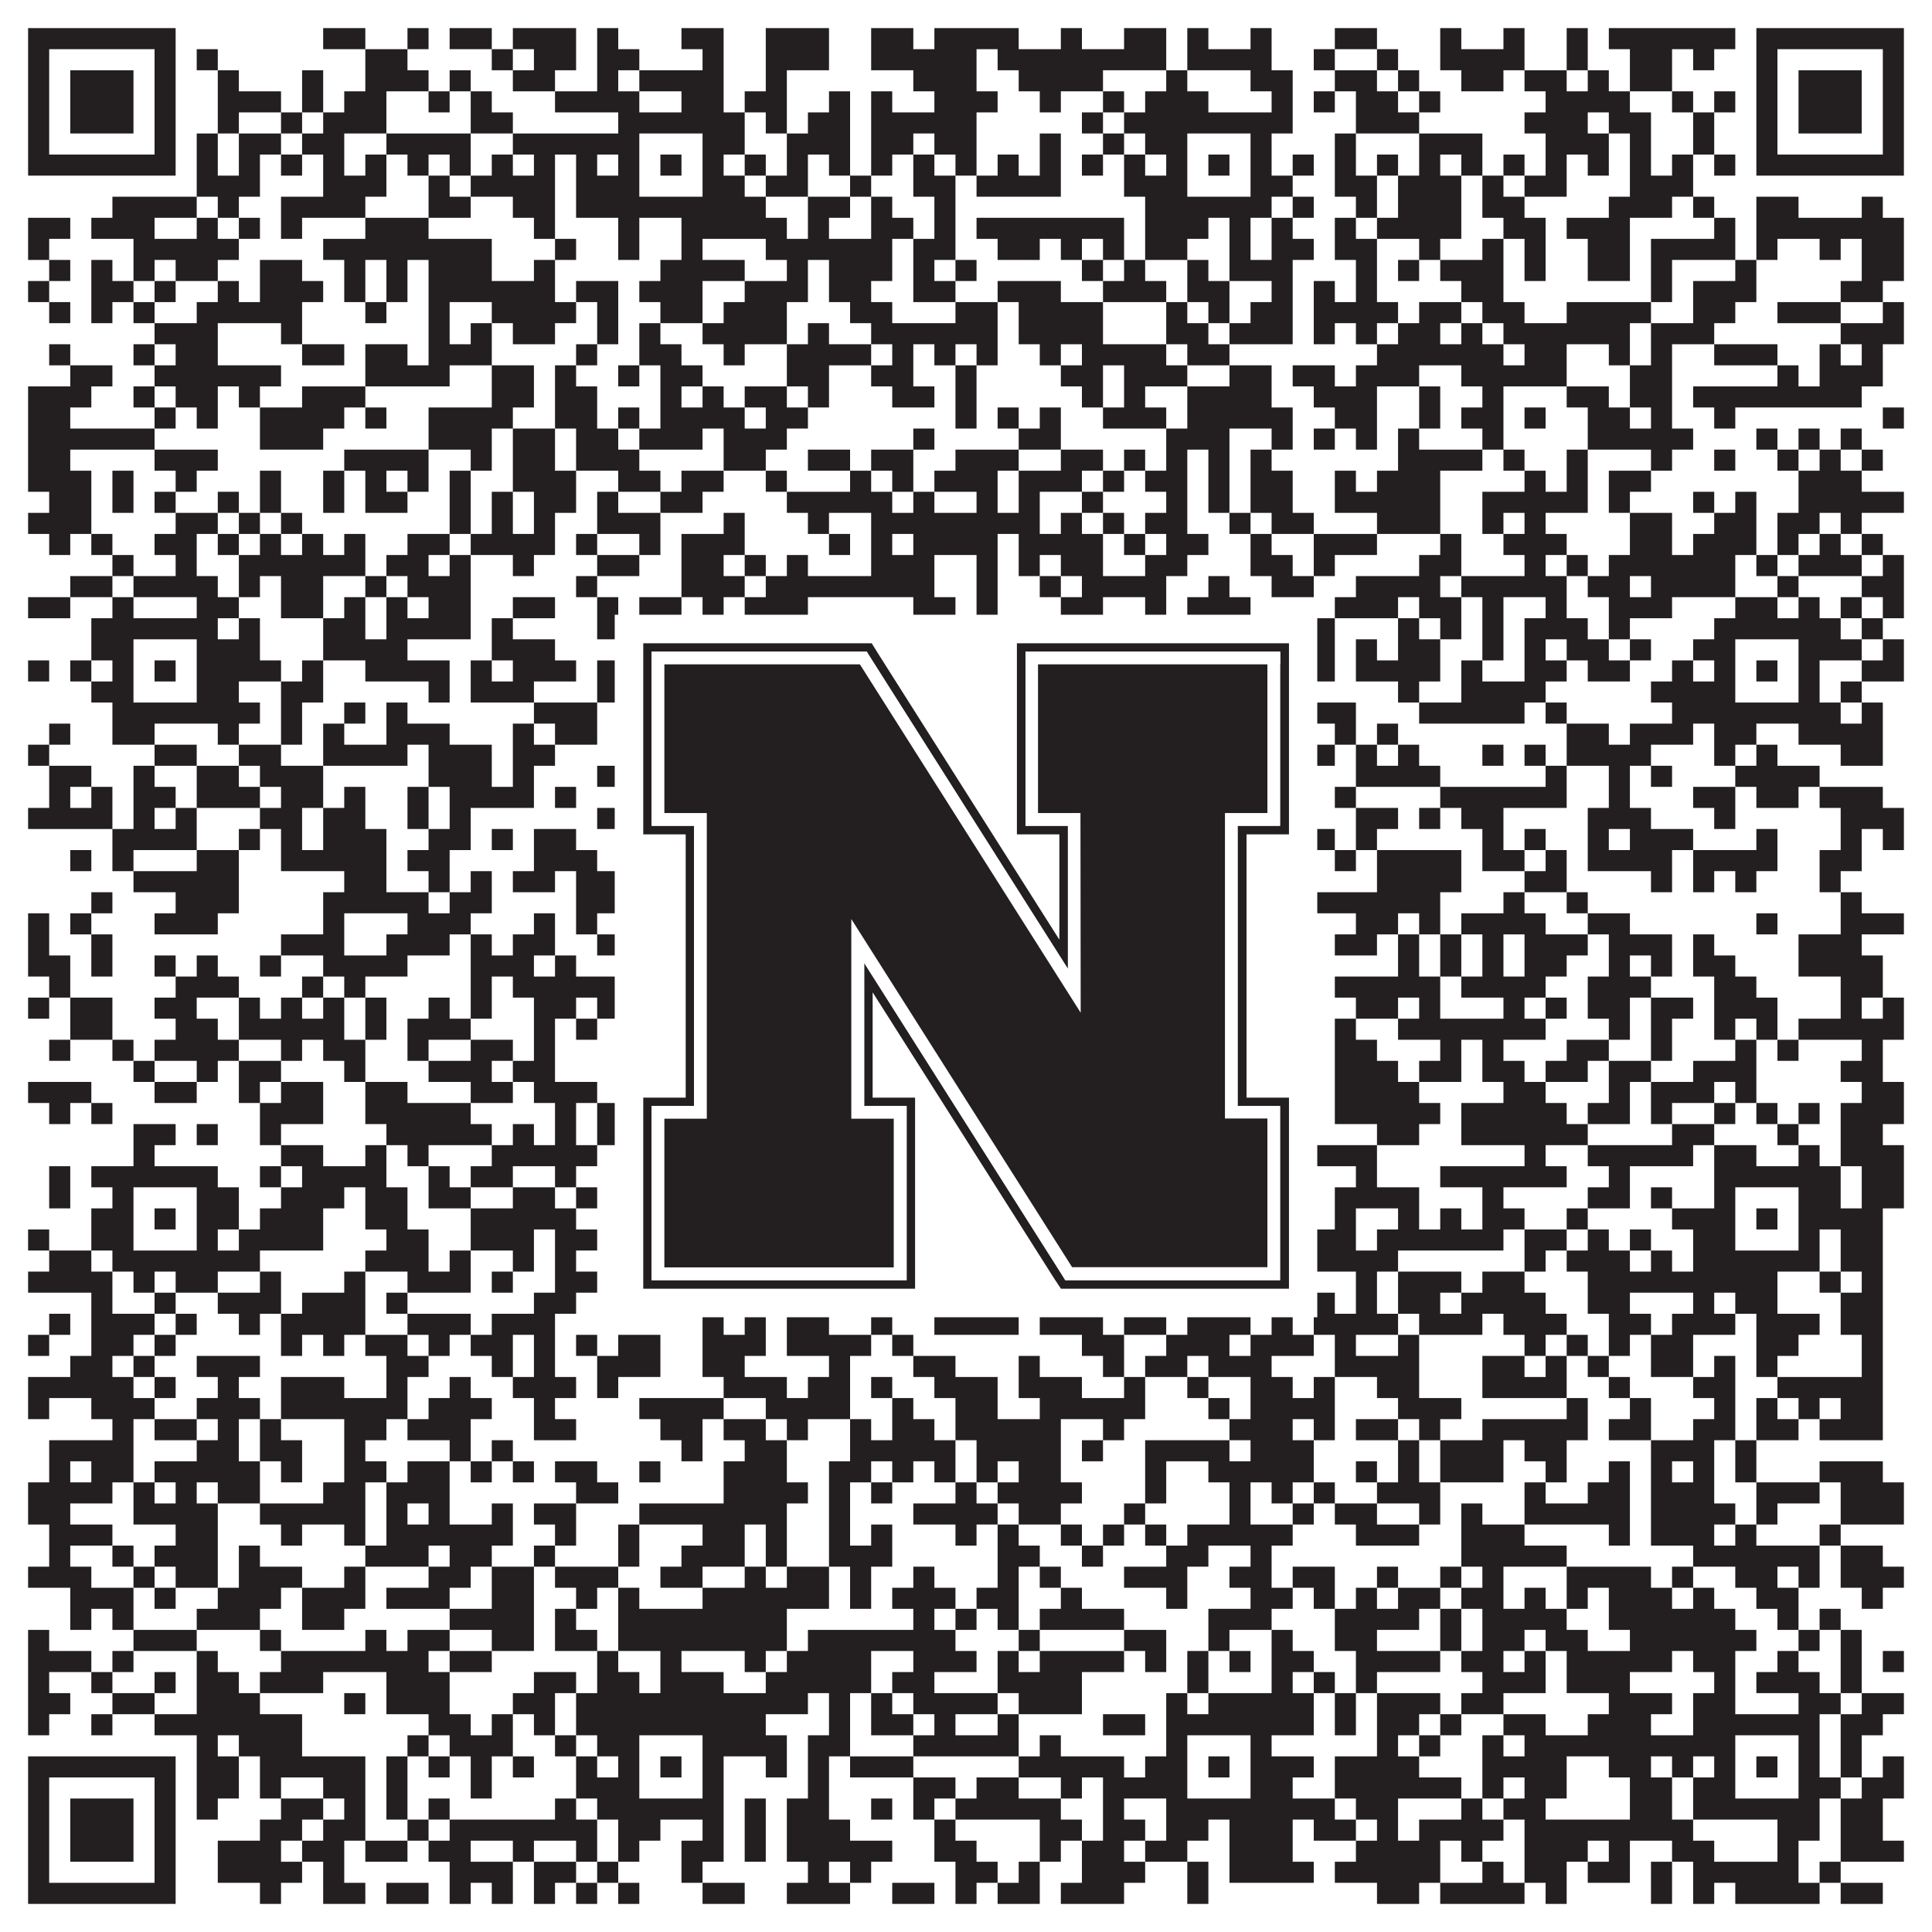 <?xml version="1.0"?>
<svg xmlns="http://www.w3.org/2000/svg" xmlns:xlink="http://www.w3.org/1999/xlink" version="1.1" width="1100px" height="1100px" viewBox="0 0 1100 1100"><rect x="0" y="0" width="1100" height="1100" fill="#ffffff" fill-opacity="1"/><path fill="#231f20" fill-opacity="1" d="M16,16L100,16L100,28L16,28ZM184,16L208,16L208,28L184,28ZM232,16L244,16L244,28L232,28ZM256,16L280,16L280,28L256,28ZM292,16L328,16L328,28L292,28ZM340,16L352,16L352,28L340,28ZM388,16L412,16L412,28L388,28ZM436,16L472,16L472,28L436,28ZM496,16L520,16L520,28L496,28ZM532,16L580,16L580,28L532,28ZM604,16L616,16L616,28L604,28ZM640,16L664,16L664,28L640,28ZM676,16L688,16L688,28L676,28ZM712,16L724,16L724,28L712,28ZM760,16L784,16L784,28L760,28ZM820,16L832,16L832,28L820,28ZM856,16L868,16L868,28L856,28ZM892,16L904,16L904,28L892,28ZM916,16L988,16L988,28L916,28ZM1000,16L1084,16L1084,28L1000,28ZM16,28L28,28L28,40L16,40ZM88,28L100,28L100,40L88,40ZM112,28L124,28L124,40L112,40ZM208,28L232,28L232,40L208,40ZM280,28L292,28L292,40L280,40ZM304,28L328,28L328,40L304,40ZM340,28L364,28L364,40L340,40ZM400,28L412,28L412,40L400,40ZM436,28L472,28L472,40L436,40ZM496,28L556,28L556,40L496,40ZM568,28L664,28L664,40L568,40ZM676,28L724,28L724,40L676,40ZM748,28L760,28L760,40L748,40ZM784,28L796,28L796,40L784,40ZM820,28L868,28L868,40L820,40ZM892,28L904,28L904,40L892,40ZM928,28L952,28L952,40L928,40ZM964,28L976,28L976,40L964,40ZM1000,28L1012,28L1012,40L1000,40ZM1072,28L1084,28L1084,40L1072,40ZM16,40L28,40L28,52L16,52ZM40,40L76,40L76,52L40,52ZM88,40L100,40L100,52L88,52ZM124,40L136,40L136,52L124,52ZM172,40L184,40L184,52L172,52ZM208,40L244,40L244,52L208,52ZM256,40L268,40L268,52L256,52ZM292,40L316,40L316,52L292,52ZM340,40L352,40L352,52L340,52ZM364,40L412,40L412,52L364,52ZM436,40L448,40L448,52L436,52ZM520,40L556,40L556,52L520,52ZM580,40L628,40L628,52L580,52ZM664,40L676,40L676,52L664,52ZM712,40L736,40L736,52L712,52ZM760,40L784,40L784,52L760,52ZM796,40L808,40L808,52L796,52ZM832,40L856,40L856,52L832,52ZM868,40L892,40L892,52L868,52ZM904,40L916,40L916,52L904,52ZM928,40L952,40L952,52L928,52ZM1000,40L1012,40L1012,52L1000,52ZM1024,40L1060,40L1060,52L1024,52ZM1072,40L1084,40L1084,52L1072,52ZM16,52L28,52L28,64L16,64ZM40,52L76,52L76,64L40,64ZM88,52L100,52L100,64L88,64ZM124,52L160,52L160,64L124,64ZM172,52L184,52L184,64L172,64ZM196,52L220,52L220,64L196,64ZM244,52L256,52L256,64L244,64ZM268,52L280,52L280,64L268,64ZM316,52L364,52L364,64L316,64ZM388,52L412,52L412,64L388,64ZM424,52L448,52L448,64L424,64ZM472,52L484,52L484,64L472,64ZM496,52L508,52L508,64L496,64ZM532,52L568,52L568,64L532,64ZM592,52L604,52L604,64L592,64ZM628,52L640,52L640,64L628,64ZM652,52L688,52L688,64L652,64ZM724,52L736,52L736,64L724,64ZM748,52L760,52L760,64L748,64ZM772,52L796,52L796,64L772,64ZM808,52L820,52L820,64L808,64ZM880,52L928,52L928,64L880,64ZM952,52L964,52L964,64L952,64ZM976,52L988,52L988,64L976,64ZM1000,52L1012,52L1012,64L1000,64ZM1024,52L1060,52L1060,64L1024,64ZM1072,52L1084,52L1084,64L1072,64ZM16,64L28,64L28,76L16,76ZM40,64L76,64L76,76L40,76ZM88,64L100,64L100,76L88,76ZM124,64L136,64L136,76L124,76ZM160,64L172,64L172,76L160,76ZM184,64L220,64L220,76L184,76ZM268,64L292,64L292,76L268,76ZM352,64L424,64L424,76L352,76ZM436,64L448,64L448,76L436,76ZM460,64L484,64L484,76L460,76ZM496,64L556,64L556,76L496,76ZM616,64L628,64L628,76L616,76ZM640,64L736,64L736,76L640,76ZM772,64L808,64L808,76L772,76ZM868,64L904,64L904,76L868,76ZM916,64L940,64L940,76L916,76ZM964,64L976,64L976,76L964,76ZM1000,64L1012,64L1012,76L1000,76ZM1024,64L1060,64L1060,76L1024,76ZM1072,64L1084,64L1084,76L1072,76ZM16,76L28,76L28,88L16,88ZM88,76L100,76L100,88L88,88ZM112,76L124,76L124,88L112,88ZM136,76L160,76L160,88L136,88ZM172,76L196,76L196,88L172,88ZM220,76L268,76L268,88L220,88ZM292,76L364,76L364,88L292,88ZM400,76L424,76L424,88L400,88ZM448,76L484,76L484,88L448,88ZM496,76L520,76L520,88L496,88ZM532,76L556,76L556,88L532,88ZM592,76L604,76L604,88L592,88ZM628,76L640,76L640,88L628,88ZM652,76L676,76L676,88L652,88ZM712,76L724,76L724,88L712,88ZM760,76L772,76L772,88L760,88ZM808,76L844,76L844,88L808,88ZM880,76L916,76L916,88L880,88ZM928,76L940,76L940,88L928,88ZM964,76L976,76L976,88L964,88ZM1000,76L1012,76L1012,88L1000,88ZM1072,76L1084,76L1084,88L1072,88ZM16,88L100,88L100,100L16,100ZM112,88L124,88L124,100L112,100ZM136,88L148,88L148,100L136,100ZM160,88L172,88L172,100L160,100ZM184,88L196,88L196,100L184,100ZM208,88L220,88L220,100L208,100ZM232,88L244,88L244,100L232,100ZM256,88L268,88L268,100L256,100ZM280,88L292,88L292,100L280,100ZM304,88L316,88L316,100L304,100ZM328,88L340,88L340,100L328,100ZM352,88L364,88L364,100L352,100ZM376,88L388,88L388,100L376,100ZM400,88L412,88L412,100L400,100ZM424,88L436,88L436,100L424,100ZM448,88L460,88L460,100L448,100ZM472,88L484,88L484,100L472,100ZM496,88L508,88L508,100L496,100ZM520,88L532,88L532,100L520,100ZM544,88L556,88L556,100L544,100ZM568,88L580,88L580,100L568,100ZM592,88L604,88L604,100L592,100ZM616,88L628,88L628,100L616,100ZM640,88L652,88L652,100L640,100ZM664,88L676,88L676,100L664,100ZM688,88L700,88L700,100L688,100ZM712,88L724,88L724,100L712,100ZM736,88L748,88L748,100L736,100ZM760,88L772,88L772,100L760,100ZM784,88L796,88L796,100L784,100ZM808,88L820,88L820,100L808,100ZM832,88L844,88L844,100L832,100ZM856,88L868,88L868,100L856,100ZM880,88L892,88L892,100L880,100ZM904,88L916,88L916,100L904,100ZM928,88L940,88L940,100L928,100ZM952,88L964,88L964,100L952,100ZM976,88L988,88L988,100L976,100ZM1000,88L1084,88L1084,100L1000,100ZM112,100L148,100L148,112L112,112ZM184,100L220,100L220,112L184,112ZM244,100L256,100L256,112L244,112ZM268,100L316,100L316,112L268,112ZM328,100L364,100L364,112L328,112ZM400,100L424,100L424,112L400,112ZM436,100L460,100L460,112L436,112ZM484,100L496,100L496,112L484,112ZM520,100L544,100L544,112L520,112ZM556,100L604,100L604,112L556,112ZM640,100L676,100L676,112L640,112ZM712,100L736,100L736,112L712,112ZM760,100L784,100L784,112L760,112ZM796,100L832,100L832,112L796,112ZM844,100L856,100L856,112L844,112ZM868,100L892,100L892,112L868,112ZM928,100L964,100L964,112L928,112ZM64,112L112,112L112,124L64,124ZM124,112L136,112L136,124L124,124ZM160,112L208,112L208,124L160,124ZM244,112L268,112L268,124L244,124ZM292,112L316,112L316,124L292,124ZM328,112L436,112L436,124L328,124ZM460,112L484,112L484,124L460,124ZM496,112L508,112L508,124L496,124ZM532,112L544,112L544,124L532,124ZM652,112L724,112L724,124L652,124ZM736,112L748,112L748,124L736,124ZM772,112L784,112L784,124L772,124ZM796,112L832,112L832,124L796,124ZM844,112L868,112L868,124L844,124ZM916,112L952,112L952,124L916,124ZM964,112L976,112L976,124L964,124ZM1000,112L1024,112L1024,124L1000,124ZM1060,112L1072,112L1072,124L1060,124ZM16,124L40,124L40,136L16,136ZM52,124L88,124L88,136L52,136ZM112,124L124,124L124,136L112,136ZM136,124L148,124L148,136L136,136ZM160,124L172,124L172,136L160,136ZM208,124L244,124L244,136L208,136ZM304,124L316,124L316,136L304,136ZM352,124L364,124L364,136L352,136ZM388,124L448,124L448,136L388,136ZM460,124L472,124L472,136L460,136ZM496,124L520,124L520,136L496,136ZM532,124L544,124L544,136L532,136ZM556,124L640,124L640,136L556,136ZM652,124L688,124L688,136L652,136ZM700,124L712,124L712,136L700,136ZM724,124L736,124L736,136L724,136ZM760,124L772,124L772,136L760,136ZM784,124L832,124L832,136L784,136ZM856,124L880,124L880,136L856,136ZM892,124L928,124L928,136L892,136ZM976,124L988,124L988,136L976,136ZM1000,124L1084,124L1084,136L1000,136ZM16,136L28,136L28,148L16,148ZM76,136L136,136L136,148L76,148ZM184,136L280,136L280,148L184,148ZM316,136L328,136L328,148L316,148ZM352,136L364,136L364,148L352,148ZM388,136L400,136L400,148L388,148ZM436,136L508,136L508,148L436,148ZM520,136L544,136L544,148L520,148ZM568,136L592,136L592,148L568,148ZM604,136L616,136L616,148L604,148ZM628,136L640,136L640,148L628,148ZM652,136L676,136L676,148L652,148ZM700,136L712,136L712,148L700,148ZM724,136L748,136L748,148L724,148ZM760,136L784,136L784,148L760,148ZM808,136L820,136L820,148L808,148ZM844,136L856,136L856,148L844,148ZM868,136L880,136L880,148L868,148ZM904,136L928,136L928,148L904,148ZM940,136L988,136L988,148L940,148ZM1000,136L1012,136L1012,148L1000,148ZM1036,136L1048,136L1048,148L1036,148ZM1060,136L1084,136L1084,148L1060,148ZM28,148L40,148L40,160L28,160ZM52,148L64,148L64,160L52,160ZM76,148L88,148L88,160L76,160ZM100,148L124,148L124,160L100,160ZM148,148L172,148L172,160L148,160ZM196,148L208,148L208,160L196,160ZM220,148L232,148L232,160L220,160ZM244,148L280,148L280,160L244,160ZM304,148L316,148L316,160L304,160ZM376,148L424,148L424,160L376,160ZM448,148L460,148L460,160L448,160ZM472,148L508,148L508,160L472,160ZM520,148L532,148L532,160L520,160ZM544,148L556,148L556,160L544,160ZM616,148L628,148L628,160L616,160ZM640,148L652,148L652,160L640,160ZM676,148L688,148L688,160L676,160ZM700,148L736,148L736,160L700,160ZM772,148L784,148L784,160L772,160ZM796,148L808,148L808,160L796,160ZM820,148L856,148L856,160L820,160ZM868,148L880,148L880,160L868,160ZM904,148L928,148L928,160L904,160ZM940,148L952,148L952,160L940,160ZM988,148L1000,148L1000,160L988,160ZM1060,148L1084,148L1084,160L1060,160ZM16,160L28,160L28,172L16,172ZM52,160L76,160L76,172L52,172ZM88,160L100,160L100,172L88,172ZM124,160L136,160L136,172L124,172ZM148,160L184,160L184,172L148,172ZM196,160L208,160L208,172L196,172ZM220,160L232,160L232,172L220,172ZM244,160L316,160L316,172L244,172ZM328,160L352,160L352,172L328,172ZM364,160L400,160L400,172L364,172ZM424,160L460,160L460,172L424,172ZM472,160L496,160L496,172L472,172ZM520,160L544,160L544,172L520,172ZM568,160L604,160L604,172L568,172ZM628,160L664,160L664,172L628,172ZM676,160L700,160L700,172L676,172ZM724,160L736,160L736,172L724,172ZM748,160L760,160L760,172L748,172ZM772,160L784,160L784,172L772,172ZM832,160L856,160L856,172L832,172ZM940,160L952,160L952,172L940,172ZM964,160L1000,160L1000,172L964,172ZM1048,160L1072,160L1072,172L1048,172ZM28,172L40,172L40,184L28,184ZM52,172L64,172L64,184L52,184ZM76,172L88,172L88,184L76,184ZM112,172L172,172L172,184L112,184ZM208,172L220,172L220,184L208,184ZM244,172L256,172L256,184L244,184ZM280,172L328,172L328,184L280,184ZM340,172L352,172L352,184L340,184ZM376,172L400,172L400,184L376,184ZM412,172L448,172L448,184L412,184ZM484,172L508,172L508,184L484,184ZM544,172L568,172L568,184L544,184ZM580,172L628,172L628,184L580,184ZM664,172L676,172L676,184L664,184ZM688,172L700,172L700,184L688,184ZM712,172L736,172L736,184L712,184ZM748,172L796,172L796,184L748,184ZM808,172L832,172L832,184L808,184ZM844,172L868,172L868,184L844,184ZM892,172L940,172L940,184L892,184ZM964,172L988,172L988,184L964,184ZM1012,172L1048,172L1048,184L1012,184ZM1072,172L1084,172L1084,184L1072,184ZM88,184L124,184L124,196L88,196ZM160,184L172,184L172,196L160,196ZM244,184L256,184L256,196L244,196ZM268,184L280,184L280,196L268,196ZM292,184L316,184L316,196L292,196ZM340,184L352,184L352,196L340,196ZM364,184L376,184L376,196L364,196ZM400,184L448,184L448,196L400,196ZM460,184L472,184L472,196L460,196ZM496,184L568,184L568,196L496,196ZM580,184L628,184L628,196L580,196ZM664,184L688,184L688,196L664,196ZM700,184L736,184L736,196L700,196ZM748,184L760,184L760,196L748,196ZM772,184L784,184L784,196L772,196ZM796,184L820,184L820,196L796,196ZM832,184L844,184L844,196L832,196ZM856,184L928,184L928,196L856,196ZM940,184L976,184L976,196L940,196ZM1048,184L1084,184L1084,196L1048,196ZM28,196L40,196L40,208L28,208ZM76,196L88,196L88,208L76,208ZM100,196L124,196L124,208L100,208ZM172,196L196,196L196,208L172,208ZM208,196L232,196L232,208L208,208ZM244,196L280,196L280,208L244,208ZM328,196L340,196L340,208L328,208ZM364,196L388,196L388,208L364,208ZM412,196L424,196L424,208L412,208ZM448,196L496,196L496,208L448,208ZM508,196L520,196L520,208L508,208ZM532,196L544,196L544,208L532,208ZM556,196L568,196L568,208L556,208ZM592,196L604,196L604,208L592,208ZM616,196L664,196L664,208L616,208ZM676,196L700,196L700,208L676,208ZM784,196L856,196L856,208L784,208ZM868,196L892,196L892,208L868,208ZM916,196L928,196L928,208L916,208ZM940,196L952,196L952,208L940,208ZM976,196L1012,196L1012,208L976,208ZM1036,196L1048,196L1048,208L1036,208ZM1060,196L1072,196L1072,208L1060,208ZM40,208L64,208L64,220L40,220ZM88,208L160,208L160,220L88,220ZM208,208L256,208L256,220L208,220ZM280,208L304,208L304,220L280,220ZM316,208L328,208L328,220L316,220ZM352,208L364,208L364,220L352,220ZM376,208L400,208L400,220L376,220ZM448,208L472,208L472,220L448,220ZM496,208L520,208L520,220L496,220ZM544,208L556,208L556,220L544,220ZM604,208L628,208L628,220L604,220ZM640,208L676,208L676,220L640,220ZM700,208L724,208L724,220L700,220ZM736,208L760,208L760,220L736,220ZM772,208L808,208L808,220L772,220ZM832,208L892,208L892,220L832,220ZM928,208L952,208L952,220L928,220ZM1012,208L1024,208L1024,220L1012,220ZM1036,208L1072,208L1072,220L1036,220ZM16,220L52,220L52,232L16,232ZM76,220L88,220L88,232L76,232ZM100,220L124,220L124,232L100,232ZM136,220L148,220L148,232L136,232ZM172,220L208,220L208,232L172,232ZM280,220L304,220L304,232L280,232ZM316,220L340,220L340,232L316,232ZM376,220L388,220L388,232L376,232ZM400,220L412,220L412,232L400,232ZM424,220L448,220L448,232L424,232ZM460,220L472,220L472,232L460,232ZM508,220L532,220L532,232L508,232ZM544,220L556,220L556,232L544,232ZM616,220L628,220L628,232L616,232ZM640,220L652,220L652,232L640,232ZM676,220L724,220L724,232L676,232ZM748,220L784,220L784,232L748,232ZM808,220L820,220L820,232L808,232ZM844,220L856,220L856,232L844,232ZM892,220L916,220L916,232L892,232ZM928,220L952,220L952,232L928,232ZM964,220L1060,220L1060,232L964,232ZM16,232L40,232L40,244L16,244ZM88,232L100,232L100,244L88,244ZM112,232L124,232L124,244L112,244ZM148,232L196,232L196,244L148,244ZM208,232L220,232L220,244L208,244ZM244,232L292,232L292,244L244,244ZM316,232L340,232L340,244L316,244ZM352,232L364,232L364,244L352,244ZM376,232L424,232L424,244L376,244ZM436,232L460,232L460,244L436,244ZM544,232L556,232L556,244L544,244ZM568,232L580,232L580,244L568,244ZM592,232L604,232L604,244L592,244ZM628,232L664,232L664,244L628,244ZM676,232L736,232L736,244L676,244ZM760,232L784,232L784,244L760,244ZM808,232L820,232L820,244L808,244ZM832,232L856,232L856,244L832,244ZM868,232L880,232L880,244L868,244ZM904,232L928,232L928,244L904,244ZM940,232L952,232L952,244L940,244ZM976,232L988,232L988,244L976,244ZM1072,232L1084,232L1084,244L1072,244ZM16,244L88,244L88,256L16,256ZM148,244L184,244L184,256L148,256ZM244,244L280,244L280,256L244,256ZM292,244L316,244L316,256L292,256ZM328,244L352,244L352,256L328,256ZM364,244L400,244L400,256L364,256ZM412,244L448,244L448,256L412,256ZM520,244L532,244L532,256L520,256ZM580,244L604,244L604,256L580,256ZM664,244L700,244L700,256L664,256ZM724,244L736,244L736,256L724,256ZM748,244L760,244L760,256L748,256ZM772,244L784,244L784,256L772,256ZM796,244L808,244L808,256L796,256ZM844,244L856,244L856,256L844,256ZM904,244L964,244L964,256L904,256ZM1000,244L1012,244L1012,256L1000,256ZM1024,244L1036,244L1036,256L1024,256ZM1048,244L1060,244L1060,256L1048,256ZM16,256L40,256L40,268L16,268ZM88,256L124,256L124,268L88,268ZM196,256L244,256L244,268L196,268ZM268,256L280,256L280,268L268,268ZM292,256L316,256L316,268L292,268ZM328,256L364,256L364,268L328,268ZM412,256L436,256L436,268L412,268ZM460,256L484,256L484,268L460,268ZM496,256L520,256L520,268L496,268ZM544,256L580,256L580,268L544,268ZM604,256L628,256L628,268L604,268ZM640,256L652,256L652,268L640,268ZM664,256L676,256L676,268L664,268ZM688,256L700,256L700,268L688,268ZM712,256L724,256L724,268L712,268ZM796,256L844,256L844,268L796,268ZM856,256L868,256L868,268L856,268ZM892,256L904,256L904,268L892,268ZM940,256L952,256L952,268L940,268ZM976,256L988,256L988,268L976,268ZM1012,256L1024,256L1024,268L1012,268ZM1036,256L1048,256L1048,268L1036,268ZM1060,256L1072,256L1072,268L1060,268ZM16,268L52,268L52,280L16,280ZM64,268L76,268L76,280L64,280ZM100,268L112,268L112,280L100,280ZM148,268L160,268L160,280L148,280ZM184,268L196,268L196,280L184,280ZM208,268L220,268L220,280L208,280ZM232,268L244,268L244,280L232,280ZM256,268L268,268L268,280L256,280ZM292,268L328,268L328,280L292,280ZM352,268L376,268L376,280L352,280ZM388,268L412,268L412,280L388,280ZM436,268L448,268L448,280L436,280ZM484,268L496,268L496,280L484,280ZM508,268L520,268L520,280L508,280ZM532,268L568,268L568,280L532,280ZM580,268L616,268L616,280L580,280ZM628,268L640,268L640,280L628,280ZM652,268L676,268L676,280L652,280ZM688,268L700,268L700,280L688,280ZM712,268L736,268L736,280L712,280ZM760,268L772,268L772,280L760,280ZM784,268L820,268L820,280L784,280ZM868,268L880,268L880,280L868,280ZM892,268L904,268L904,280L892,280ZM916,268L940,268L940,280L916,280ZM1024,268L1060,268L1060,280L1024,280ZM28,280L52,280L52,292L28,292ZM64,280L76,280L76,292L64,292ZM88,280L100,280L100,292L88,292ZM124,280L136,280L136,292L124,292ZM148,280L160,280L160,292L148,292ZM184,280L196,280L196,292L184,292ZM208,280L232,280L232,292L208,292ZM256,280L268,280L268,292L256,292ZM280,280L292,280L292,292L280,292ZM304,280L328,280L328,292L304,292ZM340,280L352,280L352,292L340,292ZM376,280L400,280L400,292L376,292ZM448,280L508,280L508,292L448,292ZM520,280L532,280L532,292L520,292ZM556,280L568,280L568,292L556,292ZM580,280L592,280L592,292L580,292ZM616,280L628,280L628,292L616,292ZM664,280L676,280L676,292L664,292ZM688,280L700,280L700,292L688,292ZM712,280L736,280L736,292L712,292ZM760,280L820,280L820,292L760,292ZM844,280L904,280L904,292L844,292ZM916,280L928,280L928,292L916,292ZM964,280L976,280L976,292L964,292ZM988,280L1000,280L1000,292L988,292ZM1024,280L1084,280L1084,292L1024,292ZM16,292L52,292L52,304L16,304ZM100,292L124,292L124,304L100,304ZM136,292L148,292L148,304L136,304ZM160,292L172,292L172,304L160,304ZM256,292L268,292L268,304L256,304ZM280,292L292,292L292,304L280,304ZM304,292L316,292L316,304L304,304ZM340,292L376,292L376,304L340,304ZM412,292L424,292L424,304L412,304ZM460,292L472,292L472,304L460,304ZM496,292L592,292L592,304L496,304ZM604,292L616,292L616,304L604,304ZM628,292L640,292L640,304L628,304ZM652,292L676,292L676,304L652,304ZM700,292L712,292L712,304L700,304ZM724,292L748,292L748,304L724,304ZM784,292L820,292L820,304L784,304ZM844,292L856,292L856,304L844,304ZM868,292L880,292L880,304L868,304ZM928,292L952,292L952,304L928,304ZM976,292L1000,292L1000,304L976,304ZM1012,292L1036,292L1036,304L1012,304ZM1048,292L1060,292L1060,304L1048,304ZM28,304L40,304L40,316L28,316ZM52,304L64,304L64,316L52,316ZM88,304L112,304L112,316L88,316ZM124,304L136,304L136,316L124,316ZM148,304L160,304L160,316L148,316ZM172,304L184,304L184,316L172,316ZM196,304L208,304L208,316L196,316ZM232,304L256,304L256,316L232,316ZM268,304L316,304L316,316L268,316ZM328,304L340,304L340,316L328,316ZM364,304L376,304L376,316L364,316ZM388,304L424,304L424,316L388,316ZM472,304L484,304L484,316L472,316ZM496,304L508,304L508,316L496,316ZM520,304L568,304L568,316L520,316ZM580,304L628,304L628,316L580,316ZM640,304L652,304L652,316L640,316ZM664,304L688,304L688,316L664,316ZM712,304L724,304L724,316L712,316ZM748,304L784,304L784,316L748,316ZM820,304L832,304L832,316L820,316ZM856,304L892,304L892,316L856,316ZM928,304L952,304L952,316L928,316ZM964,304L1000,304L1000,316L964,316ZM1012,304L1024,304L1024,316L1012,316ZM1036,304L1048,304L1048,316L1036,316ZM1060,304L1072,304L1072,316L1060,316ZM64,316L76,316L76,328L64,328ZM100,316L112,316L112,328L100,328ZM136,316L208,316L208,328L136,328ZM220,316L244,316L244,328L220,328ZM256,316L268,316L268,328L256,328ZM292,316L304,316L304,328L292,328ZM340,316L364,316L364,328L340,328ZM388,316L412,316L412,328L388,328ZM424,316L436,316L436,328L424,328ZM448,316L460,316L460,328L448,328ZM496,316L532,316L532,328L496,328ZM556,316L568,316L568,328L556,328ZM580,316L592,316L592,328L580,328ZM604,316L628,316L628,328L604,328ZM652,316L676,316L676,328L652,328ZM712,316L736,316L736,328L712,328ZM748,316L760,316L760,328L748,328ZM808,316L832,316L832,328L808,328ZM868,316L880,316L880,328L868,328ZM892,316L904,316L904,328L892,328ZM916,316L988,316L988,328L916,328ZM1000,316L1012,316L1012,328L1000,328ZM1024,316L1060,316L1060,328L1024,328ZM1072,316L1084,316L1084,328L1072,328ZM40,328L64,328L64,340L40,340ZM76,328L124,328L124,340L76,340ZM136,328L148,328L148,340L136,340ZM160,328L184,328L184,340L160,340ZM208,328L220,328L220,340L208,340ZM232,328L268,328L268,340L232,340ZM328,328L340,328L340,340L328,340ZM388,328L424,328L424,340L388,340ZM436,328L532,328L532,340L436,340ZM556,328L568,328L568,340L556,340ZM592,328L604,328L604,340L592,340ZM616,328L664,328L664,340L616,340ZM688,328L700,328L700,340L688,340ZM724,328L748,328L748,340L724,340ZM772,328L820,328L820,340L772,340ZM832,328L892,328L892,340L832,340ZM904,328L928,328L928,340L904,340ZM940,328L988,328L988,340L940,340ZM1012,328L1024,328L1024,340L1012,340ZM1060,328L1084,328L1084,340L1060,340ZM16,340L40,340L40,352L16,352ZM64,340L76,340L76,352L64,352ZM112,340L136,340L136,352L112,352ZM160,340L184,340L184,352L160,352ZM196,340L208,340L208,352L196,352ZM220,340L232,340L232,352L220,352ZM244,340L268,340L268,352L244,352ZM292,340L316,340L316,352L292,352ZM340,340L352,340L352,352L340,352ZM364,340L388,340L388,352L364,352ZM400,340L412,340L412,352L400,352ZM424,340L460,340L460,352L424,352ZM520,340L544,340L544,352L520,352ZM556,340L568,340L568,352L556,352ZM604,340L628,340L628,352L604,352ZM652,340L664,340L664,352L652,352ZM676,340L712,340L712,352L676,352ZM760,340L796,340L796,352L760,352ZM808,340L832,340L832,352L808,352ZM844,340L856,340L856,352L844,352ZM880,340L892,340L892,352L880,352ZM916,340L952,340L952,352L916,352ZM988,340L1012,340L1012,352L988,352ZM1024,340L1036,340L1036,352L1024,352ZM1048,340L1060,340L1060,352L1048,352ZM1072,340L1084,340L1084,352L1072,352ZM52,352L124,352L124,364L52,364ZM136,352L148,352L148,364L136,364ZM184,352L208,352L208,364L184,364ZM220,352L268,352L268,364L220,364ZM280,352L292,352L292,364L280,364ZM340,352L436,352L436,364L340,364ZM460,352L532,352L532,364L460,364ZM592,352L616,352L616,364L592,364ZM640,352L724,352L724,364L640,364ZM748,352L760,352L760,364L748,364ZM796,352L808,352L808,364L796,364ZM820,352L832,352L832,364L820,364ZM844,352L856,352L856,364L844,364ZM868,352L904,352L904,364L868,364ZM916,352L928,352L928,364L916,364ZM976,352L1048,352L1048,364L976,364ZM1060,352L1072,352L1072,364L1060,364ZM52,364L76,364L76,376L52,376ZM112,364L148,364L148,376L112,376ZM184,364L232,364L232,376L184,376ZM280,364L316,364L316,376L280,376ZM352,364L364,364L364,376L352,376ZM400,364L412,364L412,376L400,376ZM424,364L436,364L436,376L424,376ZM460,364L472,364L472,376L460,376ZM484,364L520,364L520,376L484,376ZM556,364L568,364L568,376L556,376ZM592,364L676,364L676,376L592,376ZM712,364L760,364L760,376L712,376ZM772,364L784,364L784,376L772,376ZM796,364L820,364L820,376L796,376ZM844,364L856,364L856,376L844,376ZM868,364L880,364L880,376L868,376ZM892,364L916,364L916,376L892,376ZM928,364L940,364L940,376L928,376ZM964,364L988,364L988,376L964,376ZM1024,364L1060,364L1060,376L1024,376ZM1072,364L1084,364L1084,376L1072,376ZM16,376L28,376L28,388L16,388ZM40,376L52,376L52,388L40,388ZM64,376L76,376L76,388L64,388ZM88,376L100,376L100,388L88,388ZM112,376L160,376L160,388L112,388ZM172,376L184,376L184,388L172,388ZM208,376L256,376L256,388L208,388ZM268,376L280,376L280,388L268,388ZM292,376L328,376L328,388L292,388ZM340,376L364,376L364,388L340,388ZM376,376L388,376L388,388L376,388ZM400,376L448,376L448,388L400,388ZM472,376L484,376L484,388L472,388ZM508,376L544,376L544,388L508,388ZM556,376L568,376L568,388L556,388ZM580,376L592,376L592,388L580,388ZM604,376L616,376L616,388L604,388ZM628,376L640,376L640,388L628,388ZM652,376L676,376L676,388L652,388ZM688,376L700,376L700,388L688,388ZM712,376L760,376L760,388L712,388ZM772,376L820,376L820,388L772,388ZM832,376L844,376L844,388L832,388ZM868,376L892,376L892,388L868,388ZM904,376L928,376L928,388L904,388ZM952,376L964,376L964,388L952,388ZM976,376L988,376L988,388L976,388ZM1000,376L1012,376L1012,388L1000,388ZM1024,376L1036,376L1036,388L1024,388ZM1060,376L1084,376L1084,388L1060,388ZM52,388L76,388L76,400L52,400ZM112,388L136,388L136,400L112,400ZM160,388L184,388L184,400L160,400ZM244,388L256,388L256,400L244,400ZM268,388L304,388L304,400L268,400ZM340,388L364,388L364,400L340,400ZM400,388L424,388L424,400L400,400ZM436,388L472,388L472,400L436,400ZM484,388L496,388L496,400L484,400ZM508,388L520,388L520,400L508,400ZM544,388L568,388L568,400L544,400ZM580,388L592,388L592,400L580,400ZM628,388L640,388L640,400L628,400ZM652,388L676,388L676,400L652,400ZM712,388L736,388L736,400L712,400ZM796,388L808,388L808,400L796,400ZM832,388L880,388L880,400L832,400ZM940,388L988,388L988,400L940,400ZM1024,388L1036,388L1036,400L1024,400ZM1048,388L1060,388L1060,400L1048,400ZM64,400L148,400L148,412L64,412ZM160,400L172,400L172,412L160,412ZM196,400L208,400L208,412L196,412ZM220,400L232,400L232,412L220,412ZM304,400L340,400L340,412L304,412ZM352,400L448,400L448,412L352,412ZM508,400L532,400L532,412L508,412ZM556,400L568,400L568,412L556,412ZM580,400L616,400L616,412L580,412ZM628,400L640,400L640,412L628,412ZM664,400L736,400L736,412L664,412ZM748,400L772,400L772,412L748,412ZM808,400L868,400L868,412L808,412ZM880,400L892,400L892,412L880,412ZM952,400L1048,400L1048,412L952,412ZM1060,400L1072,400L1072,412L1060,412ZM28,412L40,412L40,424L28,424ZM64,412L88,412L88,424L64,424ZM124,412L136,412L136,424L124,424ZM160,412L172,412L172,424L160,424ZM184,412L196,412L196,424L184,424ZM220,412L256,412L256,424L220,424ZM292,412L304,412L304,424L292,424ZM316,412L340,412L340,424L316,424ZM376,412L388,412L388,424L376,424ZM400,412L412,412L412,424L400,424ZM448,412L472,412L472,424L448,424ZM484,412L508,412L508,424L484,424ZM520,412L544,412L544,424L520,424ZM556,412L592,412L592,424L556,424ZM604,412L640,412L640,424L604,424ZM652,412L664,412L664,424L652,424ZM676,412L688,412L688,424L676,424ZM700,412L736,412L736,424L700,424ZM760,412L772,412L772,424L760,424ZM784,412L796,412L796,424L784,424ZM892,412L916,412L916,424L892,424ZM928,412L964,412L964,424L928,424ZM976,412L1000,412L1000,424L976,424ZM1024,412L1072,412L1072,424L1024,424ZM16,424L28,424L28,436L16,436ZM88,424L112,424L112,436L88,436ZM136,424L160,424L160,436L136,436ZM184,424L232,424L232,436L184,436ZM244,424L280,424L280,436L244,436ZM292,424L316,424L316,436L292,436ZM352,424L388,424L388,436L352,436ZM412,424L436,424L436,436L412,436ZM484,424L532,424L532,436L484,436ZM544,424L580,424L580,436L544,436ZM592,424L604,424L604,436L592,436ZM628,424L652,424L652,436L628,436ZM664,424L676,424L676,436L664,436ZM712,424L736,424L736,436L712,436ZM748,424L760,424L760,436L748,436ZM772,424L784,424L784,436L772,436ZM796,424L808,424L808,436L796,436ZM844,424L856,424L856,436L844,436ZM868,424L880,424L880,436L868,436ZM892,424L940,424L940,436L892,436ZM976,424L988,424L988,436L976,436ZM1000,424L1012,424L1012,436L1000,436ZM1048,424L1072,424L1072,436L1048,436ZM28,436L52,436L52,448L28,448ZM76,436L88,436L88,448L76,448ZM112,436L136,436L136,448L112,448ZM148,436L184,436L184,448L148,448ZM244,436L280,436L280,448L244,448ZM292,436L304,436L304,448L292,448ZM340,436L364,436L364,448L340,448ZM436,436L472,436L472,448L436,448ZM496,436L544,436L544,448L496,448ZM580,436L604,436L604,448L580,448ZM616,436L664,436L664,448L616,448ZM688,436L724,436L724,448L688,448ZM736,436L748,436L748,448L736,448ZM772,436L820,436L820,448L772,448ZM880,436L892,436L892,448L880,448ZM916,436L928,436L928,448L916,448ZM940,436L952,436L952,448L940,448ZM988,436L1036,436L1036,448L988,448ZM28,448L40,448L40,460L28,460ZM52,448L64,448L64,460L52,460ZM76,448L100,448L100,460L76,460ZM112,448L148,448L148,460L112,460ZM160,448L184,448L184,460L160,460ZM196,448L208,448L208,460L196,460ZM232,448L244,448L244,460L232,460ZM256,448L304,448L304,460L256,460ZM316,448L328,448L328,460L316,460ZM352,448L376,448L376,460L352,460ZM388,448L400,448L400,460L388,460ZM424,448L436,448L436,460L424,460ZM448,448L460,448L460,460L448,460ZM496,448L508,448L508,460L496,460ZM520,448L556,448L556,460L520,460ZM616,448L652,448L652,460L616,460ZM700,448L712,448L712,460L700,460ZM724,448L748,448L748,460L724,460ZM760,448L772,448L772,460L760,460ZM820,448L892,448L892,460L820,460ZM916,448L928,448L928,460L916,460ZM964,448L988,448L988,460L964,460ZM1000,448L1024,448L1024,460L1000,460ZM1036,448L1072,448L1072,460L1036,460ZM16,460L64,460L64,472L16,472ZM76,460L88,460L88,472L76,472ZM100,460L112,460L112,472L100,472ZM148,460L172,460L172,472L148,472ZM184,460L208,460L208,472L184,472ZM232,460L244,460L244,472L232,472ZM256,460L268,460L268,472L256,472ZM340,460L364,460L364,472L340,472ZM376,460L412,460L412,472L376,472ZM424,460L448,460L448,472L424,472ZM484,460L520,460L520,472L484,472ZM532,460L592,460L592,472L532,472ZM604,460L616,460L616,472L604,472ZM628,460L640,460L640,472L628,472ZM664,460L700,460L700,472L664,472ZM712,460L724,460L724,472L712,472ZM772,460L796,460L796,472L772,472ZM808,460L820,460L820,472L808,472ZM832,460L856,460L856,472L832,472ZM904,460L940,460L940,472L904,472ZM976,460L988,460L988,472L976,472ZM1048,460L1084,460L1084,472L1048,472ZM64,472L112,472L112,484L64,484ZM136,472L148,472L148,484L136,484ZM160,472L172,472L172,484L160,484ZM184,472L220,472L220,484L184,484ZM244,472L268,472L268,484L244,484ZM280,472L292,472L292,484L280,484ZM304,472L328,472L328,484L304,484ZM352,472L400,472L400,484L352,484ZM436,472L496,472L496,484L436,484ZM508,472L544,472L544,484L508,484ZM580,472L604,472L604,484L580,484ZM616,472L628,472L628,484L616,484ZM640,472L676,472L676,484L640,484ZM712,472L760,472L760,484L712,484ZM772,472L784,472L784,484L772,484ZM844,472L856,472L856,484L844,484ZM868,472L880,472L880,484L868,484ZM904,472L916,472L916,484L904,484ZM928,472L964,472L964,484L928,484ZM1000,472L1012,472L1012,484L1000,484ZM1048,472L1060,472L1060,484L1048,484ZM1072,472L1084,472L1084,484L1072,484ZM40,484L52,484L52,496L40,496ZM64,484L76,484L76,496L64,496ZM112,484L136,484L136,496L112,496ZM160,484L220,484L220,496L160,496ZM232,484L256,484L256,496L232,496ZM304,484L340,484L340,496L304,496ZM364,484L388,484L388,496L364,496ZM460,484L472,484L472,496L460,496ZM496,484L520,484L520,496L496,496ZM532,484L544,484L544,496L532,496ZM556,484L592,484L592,496L556,496ZM616,484L652,484L652,496L616,496ZM664,484L688,484L688,496L664,496ZM712,484L748,484L748,496L712,496ZM760,484L772,484L772,496L760,496ZM784,484L832,484L832,496L784,496ZM844,484L868,484L868,496L844,496ZM880,484L892,484L892,496L880,496ZM904,484L952,484L952,496L904,496ZM964,484L1012,484L1012,496L964,496ZM1036,484L1060,484L1060,496L1036,496ZM76,496L136,496L136,508L76,508ZM196,496L220,496L220,508L196,508ZM244,496L256,496L256,508L244,508ZM268,496L280,496L280,508L268,508ZM292,496L316,496L316,508L292,508ZM328,496L376,496L376,508L328,508ZM388,496L424,496L424,508L388,508ZM448,496L508,496L508,508L448,508ZM532,496L544,496L544,508L532,508ZM580,496L688,496L688,508L580,508ZM700,496L748,496L748,508L700,508ZM784,496L832,496L832,508L784,508ZM868,496L892,496L892,508L868,508ZM940,496L952,496L952,508L940,508ZM964,496L976,496L976,508L964,508ZM988,496L1000,496L1000,508L988,508ZM1036,496L1048,496L1048,508L1036,508ZM52,508L64,508L64,520L52,520ZM100,508L136,508L136,520L100,520ZM184,508L244,508L244,520L184,520ZM256,508L280,508L280,520L256,520ZM328,508L352,508L352,520L328,520ZM364,508L400,508L400,520L364,520ZM424,508L460,508L460,520L424,520ZM520,508L544,508L544,520L520,520ZM568,508L592,508L592,520L568,520ZM604,508L628,508L628,520L604,520ZM652,508L700,508L700,520L652,520ZM748,508L820,508L820,520L748,520ZM856,508L868,508L868,520L856,520ZM892,508L904,508L904,520L892,520ZM1048,508L1060,508L1060,520L1048,520ZM16,520L28,520L28,532L16,532ZM40,520L52,520L52,532L40,532ZM88,520L124,520L124,532L88,532ZM184,520L196,520L196,532L184,532ZM232,520L268,520L268,532L232,532ZM304,520L316,520L316,532L304,532ZM328,520L340,520L340,532L328,532ZM352,520L364,520L364,532L352,532ZM388,520L424,520L424,532L388,532ZM448,520L460,520L460,532L448,532ZM496,520L520,520L520,532L496,532ZM544,520L556,520L556,532L544,532ZM580,520L604,520L604,532L580,532ZM616,520L640,520L640,532L616,532ZM652,520L676,520L676,532L652,532ZM688,520L736,520L736,532L688,532ZM772,520L796,520L796,532L772,532ZM808,520L820,520L820,532L808,532ZM832,520L880,520L880,532L832,532ZM904,520L928,520L928,532L904,532ZM1000,520L1012,520L1012,532L1000,532ZM1048,520L1084,520L1084,532L1048,532ZM16,532L28,532L28,544L16,544ZM52,532L64,532L64,544L52,544ZM160,532L196,532L196,544L160,544ZM220,532L256,532L256,544L220,544ZM268,532L280,532L280,544L268,544ZM292,532L316,532L316,544L292,544ZM340,532L364,532L364,544L340,544ZM388,532L412,532L412,544L388,544ZM424,532L448,532L448,544L424,544ZM460,532L484,532L484,544L460,544ZM520,532L580,532L580,544L520,544ZM592,532L604,532L604,544L592,544ZM616,532L628,532L628,544L616,544ZM664,532L688,532L688,544L664,544ZM700,532L712,532L712,544L700,544ZM724,532L736,532L736,544L724,544ZM760,532L784,532L784,544L760,544ZM796,532L808,532L808,544L796,544ZM820,532L832,532L832,544L820,544ZM844,532L856,532L856,544L844,544ZM868,532L904,532L904,544L868,544ZM916,532L952,532L952,544L916,544ZM964,532L976,532L976,544L964,544ZM1024,532L1060,532L1060,544L1024,544ZM16,544L40,544L40,556L16,556ZM52,544L64,544L64,556L52,556ZM88,544L100,544L100,556L88,556ZM112,544L124,544L124,556L112,556ZM148,544L160,544L160,556L148,556ZM184,544L232,544L232,556L184,556ZM268,544L304,544L304,556L268,556ZM316,544L328,544L328,556L316,556ZM352,544L388,544L388,556L352,556ZM400,544L436,544L436,556L400,556ZM448,544L496,544L496,556L448,556ZM508,544L520,544L520,556L508,556ZM532,544L544,544L544,556L532,556ZM556,544L568,544L568,556L556,556ZM580,544L604,544L604,556L580,556ZM628,544L652,544L652,556L628,556ZM676,544L712,544L712,556L676,556ZM736,544L748,544L748,556L736,556ZM796,544L808,544L808,556L796,556ZM820,544L832,544L832,556L820,556ZM844,544L856,544L856,556L844,556ZM868,544L892,544L892,556L868,556ZM916,544L928,544L928,556L916,556ZM940,544L952,544L952,556L940,556ZM964,544L988,544L988,556L964,556ZM1024,544L1072,544L1072,556L1024,556ZM28,556L40,556L40,568L28,568ZM100,556L136,556L136,568L100,568ZM172,556L184,556L184,568L172,568ZM196,556L208,556L208,568L196,568ZM268,556L280,556L280,568L268,568ZM292,556L352,556L352,568L292,568ZM376,556L388,556L388,568L376,568ZM412,556L436,556L436,568L412,568ZM496,556L508,556L508,568L496,568ZM520,556L544,556L544,568L520,568ZM556,556L568,556L568,568L556,568ZM604,556L628,556L628,568L604,568ZM676,556L688,556L688,568L676,568ZM700,556L748,556L748,568L700,568ZM760,556L820,556L820,568L760,568ZM832,556L880,556L880,568L832,568ZM904,556L940,556L940,568L904,568ZM976,556L1000,556L1000,568L976,568ZM1048,556L1072,556L1072,568L1048,568ZM16,568L28,568L28,580L16,580ZM40,568L64,568L64,580L40,580ZM88,568L112,568L112,580L88,580ZM136,568L148,568L148,580L136,580ZM160,568L172,568L172,580L160,580ZM184,568L196,568L196,580L184,580ZM208,568L220,568L220,580L208,580ZM244,568L256,568L256,580L244,580ZM268,568L280,568L280,580L268,580ZM304,568L328,568L328,580L304,580ZM340,568L364,568L364,580L340,580ZM388,568L412,568L412,580L388,580ZM436,568L448,568L448,580L436,580ZM460,568L484,568L484,580L460,580ZM520,568L532,568L532,580L520,580ZM544,568L580,568L580,580L544,580ZM592,568L616,568L616,580L592,580ZM628,568L640,568L640,580L628,580ZM652,568L748,568L748,580L652,580ZM772,568L796,568L796,580L772,580ZM808,568L820,568L820,580L808,580ZM856,568L868,568L868,580L856,580ZM880,568L892,568L892,580L880,580ZM904,568L928,568L928,580L904,580ZM940,568L964,568L964,580L940,580ZM976,568L1012,568L1012,580L976,580ZM1048,568L1060,568L1060,580L1048,580ZM1072,568L1084,568L1084,580L1072,580ZM40,580L64,580L64,592L40,592ZM100,580L124,580L124,592L100,592ZM136,580L196,580L196,592L136,592ZM208,580L220,580L220,592L208,592ZM232,580L268,580L268,592L232,592ZM304,580L316,580L316,592L304,592ZM328,580L340,580L340,592L328,592ZM376,580L388,580L388,592L376,592ZM400,580L412,580L412,592L400,592ZM424,580L472,580L472,592L424,592ZM484,580L508,580L508,592L484,592ZM532,580L544,580L544,592L532,592ZM568,580L592,580L592,592L568,592ZM604,580L616,580L616,592L604,592ZM640,580L712,580L712,592L640,592ZM760,580L772,580L772,592L760,592ZM796,580L880,580L880,592L796,592ZM916,580L928,580L928,592L916,592ZM940,580L952,580L952,592L940,592ZM976,580L988,580L988,592L976,592ZM1000,580L1012,580L1012,592L1000,592ZM1024,580L1084,580L1084,592L1024,592ZM28,592L40,592L40,604L28,604ZM64,592L76,592L76,604L64,604ZM88,592L136,592L136,604L88,604ZM160,592L172,592L172,604L160,604ZM184,592L208,592L208,604L184,604ZM232,592L244,592L244,604L232,604ZM268,592L292,592L292,604L268,604ZM304,592L316,592L316,604L304,604ZM364,592L376,592L376,604L364,604ZM388,592L412,592L412,604L388,604ZM448,592L460,592L460,604L448,604ZM472,592L496,592L496,604L472,604ZM544,592L568,592L568,604L544,604ZM592,592L616,592L616,604L592,604ZM628,592L640,592L640,604L628,604ZM652,592L664,592L664,604L652,604ZM676,592L700,592L700,604L676,604ZM736,592L748,592L748,604L736,604ZM760,592L784,592L784,604L760,604ZM820,592L832,592L832,604L820,604ZM844,592L856,592L856,604L844,604ZM892,592L916,592L916,604L892,604ZM940,592L952,592L952,604L940,604ZM988,592L1000,592L1000,604L988,604ZM1012,592L1024,592L1024,604L1012,604ZM1060,592L1072,592L1072,604L1060,604ZM76,604L88,604L88,616L76,616ZM112,604L124,604L124,616L112,616ZM136,604L160,604L160,616L136,616ZM196,604L208,604L208,616L196,616ZM244,604L280,604L280,616L244,616ZM292,604L316,604L316,616L292,616ZM352,604L364,604L364,616L352,616ZM424,604L436,604L436,616L424,616ZM508,604L532,604L532,616L508,616ZM568,604L592,604L592,616L568,616ZM604,604L616,604L616,616L604,616ZM628,604L640,604L640,616L628,616ZM652,604L664,604L664,616L652,616ZM724,604L736,604L736,616L724,616ZM760,604L796,604L796,616L760,616ZM808,604L832,604L832,616L808,616ZM844,604L868,604L868,616L844,616ZM880,604L904,604L904,616L880,616ZM916,604L940,604L940,616L916,616ZM964,604L1000,604L1000,616L964,616ZM1048,604L1072,604L1072,616L1048,616ZM16,616L52,616L52,628L16,628ZM88,616L112,616L112,628L88,628ZM136,616L148,616L148,628L136,628ZM160,616L184,616L184,628L160,628ZM208,616L232,616L232,628L208,628ZM268,616L292,616L292,628L268,628ZM304,616L340,616L340,628L304,628ZM352,616L376,616L376,628L352,628ZM424,616L448,616L448,628L424,628ZM472,616L484,616L484,628L472,628ZM496,616L532,616L532,628L496,628ZM568,616L592,616L592,628L568,628ZM604,616L616,616L616,628L604,628ZM628,616L640,616L640,628L628,628ZM700,616L736,616L736,628L700,628ZM760,616L808,616L808,628L760,628ZM856,616L880,616L880,628L856,628ZM916,616L928,616L928,628L916,628ZM940,616L976,616L976,628L940,628ZM988,616L1000,616L1000,628L988,628ZM1060,616L1084,616L1084,628L1060,628ZM28,628L40,628L40,640L28,640ZM52,628L64,628L64,640L52,640ZM148,628L184,628L184,640L148,640ZM208,628L268,628L268,640L208,640ZM316,628L328,628L328,640L316,640ZM340,628L352,628L352,640L340,640ZM400,628L424,628L424,640L400,640ZM484,628L496,628L496,640L484,640ZM520,628L544,628L544,640L520,640ZM556,628L568,628L568,640L556,640ZM580,628L604,628L604,640L580,640ZM616,628L700,628L700,640L616,640ZM724,628L748,628L748,640L724,640ZM760,628L820,628L820,640L760,640ZM832,628L892,628L892,640L832,640ZM904,628L928,628L928,640L904,640ZM940,628L952,628L952,640L940,640ZM976,628L988,628L988,640L976,640ZM1000,628L1012,628L1012,640L1000,640ZM1024,628L1036,628L1036,640L1024,640ZM1048,628L1084,628L1084,640L1048,640ZM76,640L100,640L100,652L76,652ZM112,640L124,640L124,652L112,652ZM148,640L160,640L160,652L148,652ZM220,640L280,640L280,652L220,652ZM292,640L304,640L304,652L292,652ZM316,640L328,640L328,652L316,652ZM340,640L388,640L388,652L340,652ZM400,640L424,640L424,652L400,652ZM436,640L460,640L460,652L436,652ZM472,640L484,640L484,652L472,652ZM520,640L532,640L532,652L520,652ZM640,640L652,640L652,652L640,652ZM664,640L676,640L676,652L664,652ZM688,640L712,640L712,652L688,652ZM724,640L748,640L748,652L724,652ZM784,640L808,640L808,652L784,652ZM832,640L904,640L904,652L832,652ZM952,640L976,640L976,652L952,652ZM1012,640L1024,640L1024,652L1012,652ZM1048,640L1072,640L1072,652L1048,652ZM76,652L88,652L88,664L76,664ZM160,652L184,652L184,664L160,664ZM208,652L220,652L220,664L208,664ZM232,652L244,652L244,664L232,664ZM280,652L340,652L340,664L280,664ZM352,652L388,652L388,664L352,664ZM400,652L412,652L412,664L400,664ZM424,652L436,652L436,664L424,664ZM460,652L484,652L484,664L460,664ZM508,652L520,652L520,664L508,664ZM532,652L580,652L580,664L532,664ZM628,652L652,652L652,664L628,664ZM676,652L688,652L688,664L676,664ZM748,652L784,652L784,664L748,664ZM868,652L880,652L880,664L868,664ZM904,652L964,652L964,664L904,664ZM976,652L1000,652L1000,664L976,664ZM1024,652L1036,652L1036,664L1024,664ZM1048,652L1084,652L1084,664L1048,664ZM28,664L40,664L40,676L28,676ZM52,664L124,664L124,676L52,676ZM148,664L160,664L160,676L148,676ZM172,664L220,664L220,676L172,676ZM244,664L256,664L256,676L244,676ZM268,664L292,664L292,676L268,676ZM316,664L328,664L328,676L316,676ZM352,664L412,664L412,676L352,676ZM436,664L460,664L460,676L436,676ZM472,664L496,664L496,676L472,676ZM508,664L532,664L532,676L508,676ZM556,664L568,664L568,676L556,676ZM604,664L652,664L652,676L604,676ZM664,664L736,664L736,676L664,676ZM772,664L784,664L784,676L772,676ZM820,664L892,664L892,676L820,676ZM916,664L928,664L928,676L916,676ZM976,664L1048,664L1048,676L976,676ZM1060,664L1084,664L1084,676L1060,676ZM28,676L40,676L40,688L28,688ZM64,676L76,676L76,688L64,688ZM112,676L136,676L136,688L112,688ZM160,676L196,676L196,688L160,688ZM208,676L232,676L232,688L208,688ZM244,676L268,676L268,688L244,688ZM292,676L316,676L316,688L292,688ZM328,676L340,676L340,688L328,688ZM352,676L364,676L364,688L352,688ZM400,676L436,676L436,688L400,688ZM448,676L472,676L472,688L448,688ZM496,676L532,676L532,688L496,688ZM556,676L592,676L592,688L556,688ZM640,676L676,676L676,688L640,688ZM712,676L748,676L748,688L712,688ZM760,676L808,676L808,688L760,688ZM844,676L856,676L856,688L844,688ZM904,676L928,676L928,688L904,688ZM940,676L952,676L952,688L940,688ZM976,676L988,676L988,688L976,688ZM1024,676L1048,676L1048,688L1024,688ZM1060,676L1084,676L1084,688L1060,688ZM52,688L76,688L76,700L52,700ZM88,688L100,688L100,700L88,700ZM112,688L136,688L136,700L112,700ZM148,688L184,688L184,700L148,700ZM208,688L232,688L232,700L208,700ZM268,688L328,688L328,700L268,700ZM352,688L364,688L364,700L352,700ZM376,688L388,688L388,700L376,700ZM400,688L412,688L412,700L400,700ZM424,688L448,688L448,700L424,700ZM460,688L496,688L496,700L460,700ZM520,688L544,688L544,700L520,700ZM556,688L568,688L568,700L556,700ZM604,688L616,688L616,700L604,700ZM664,688L676,688L676,700L664,700ZM688,688L700,688L700,700L688,700ZM712,688L724,688L724,700L712,700ZM760,688L772,688L772,700L760,700ZM796,688L808,688L808,700L796,700ZM820,688L832,688L832,700L820,700ZM844,688L868,688L868,700L844,700ZM892,688L904,688L904,700L892,700ZM952,688L988,688L988,700L952,700ZM1000,688L1012,688L1012,700L1000,700ZM1024,688L1072,688L1072,700L1024,700ZM16,700L28,700L28,712L16,712ZM52,700L76,700L76,712L52,712ZM112,700L124,700L124,712L112,712ZM136,700L184,700L184,712L136,712ZM220,700L244,700L244,712L220,712ZM268,700L304,700L304,712L268,712ZM316,700L340,700L340,712L316,712ZM352,700L364,700L364,712L352,712ZM400,700L424,700L424,712L400,712ZM436,700L448,700L448,712L436,712ZM472,700L496,700L496,712L472,712ZM556,700L568,700L568,712L556,712ZM592,700L604,700L604,712L592,712ZM616,700L640,700L640,712L616,712ZM652,700L676,700L676,712L652,712ZM712,700L736,700L736,712L712,712ZM748,700L772,700L772,712L748,712ZM784,700L856,700L856,712L784,712ZM868,700L892,700L892,712L868,712ZM904,700L916,700L916,712L904,712ZM928,700L940,700L940,712L928,712ZM964,700L988,700L988,712L964,712ZM1024,700L1036,700L1036,712L1024,712ZM1048,700L1072,700L1072,712L1048,712ZM28,712L52,712L52,724L28,724ZM64,712L148,712L148,724L64,724ZM208,712L244,712L244,724L208,724ZM256,712L268,712L268,724L256,724ZM292,712L304,712L304,724L292,724ZM316,712L328,712L328,724L316,724ZM352,712L412,712L412,724L352,724ZM448,712L496,712L496,724L448,724ZM508,712L520,712L520,724L508,724ZM568,712L580,712L580,724L568,724ZM592,712L604,712L604,724L592,724ZM628,712L640,712L640,724L628,724ZM652,712L796,712L796,724L652,724ZM868,712L880,712L880,724L868,724ZM892,712L928,712L928,724L892,724ZM940,712L952,712L952,724L940,724ZM964,712L1036,712L1036,724L964,724ZM1048,712L1072,712L1072,724L1048,724ZM16,724L64,724L64,736L16,736ZM76,724L88,724L88,736L76,736ZM100,724L124,724L124,736L100,736ZM148,724L160,724L160,736L148,736ZM196,724L208,724L208,736L196,736ZM232,724L268,724L268,736L232,736ZM280,724L292,724L292,736L280,736ZM316,724L340,724L340,736L316,736ZM364,724L376,724L376,736L364,736ZM388,724L400,724L400,736L388,736ZM424,724L436,724L436,736L424,736ZM460,724L484,724L484,736L460,736ZM532,724L544,724L544,736L532,736ZM556,724L568,724L568,736L556,736ZM580,724L592,724L592,736L580,736ZM604,724L616,724L616,736L604,736ZM628,724L652,724L652,736L628,736ZM664,724L688,724L688,736L664,736ZM712,724L748,724L748,736L712,736ZM772,724L784,724L784,736L772,736ZM796,724L832,724L832,736L796,736ZM844,724L868,724L868,736L844,736ZM904,724L1012,724L1012,736L904,736ZM1036,724L1048,724L1048,736L1036,736ZM1060,724L1072,724L1072,736L1060,736ZM52,736L64,736L64,748L52,748ZM88,736L100,736L100,748L88,748ZM124,736L160,736L160,748L124,748ZM172,736L208,736L208,748L172,748ZM220,736L232,736L232,748L220,748ZM304,736L328,736L328,748L304,748ZM376,736L388,736L388,748L376,748ZM400,736L412,736L412,748L400,748ZM424,736L448,736L448,748L424,748ZM460,736L472,736L472,748L460,748ZM484,736L520,736L520,748L484,748ZM532,736L544,736L544,748L532,748ZM556,736L580,736L580,748L556,748ZM604,736L616,736L616,748L604,748ZM676,736L700,736L700,748L676,748ZM724,736L760,736L760,748L724,748ZM772,736L784,736L784,748L772,748ZM796,736L820,736L820,748L796,748ZM832,736L880,736L880,748L832,748ZM904,736L928,736L928,748L904,748ZM964,736L976,736L976,748L964,748ZM988,736L1012,736L1012,748L988,748ZM1048,736L1072,736L1072,748L1048,748ZM28,748L40,748L40,760L28,760ZM52,748L88,748L88,760L52,760ZM100,748L112,748L112,760L100,760ZM136,748L148,748L148,760L136,760ZM160,748L208,748L208,760L160,760ZM232,748L268,748L268,760L232,760ZM280,748L316,748L316,760L280,760ZM400,748L412,748L412,760L400,760ZM424,748L436,748L436,760L424,760ZM448,748L472,748L472,760L448,760ZM496,748L508,748L508,760L496,760ZM532,748L580,748L580,760L532,760ZM592,748L628,748L628,760L592,760ZM640,748L664,748L664,760L640,760ZM676,748L712,748L712,760L676,760ZM724,748L736,748L736,760L724,760ZM748,748L796,748L796,760L748,760ZM808,748L844,748L844,760L808,760ZM856,748L892,748L892,760L856,760ZM916,748L940,748L940,760L916,760ZM952,748L988,748L988,760L952,760ZM1000,748L1036,748L1036,760L1000,760ZM1048,748L1072,748L1072,760L1048,760ZM16,760L28,760L28,772L16,772ZM52,760L76,760L76,772L52,772ZM88,760L100,760L100,772L88,772ZM160,760L172,760L172,772L160,772ZM184,760L196,760L196,772L184,772ZM208,760L232,760L232,772L208,772ZM244,760L256,760L256,772L244,772ZM268,760L292,760L292,772L268,772ZM304,760L316,760L316,772L304,772ZM328,760L340,760L340,772L328,772ZM352,760L376,760L376,772L352,772ZM400,760L436,760L436,772L400,772ZM448,760L496,760L496,772L448,772ZM508,760L520,760L520,772L508,772ZM616,760L640,760L640,772L616,772ZM664,760L700,760L700,772L664,772ZM712,760L748,760L748,772L712,772ZM760,760L772,760L772,772L760,772ZM796,760L808,760L808,772L796,772ZM868,760L880,760L880,772L868,772ZM892,760L904,760L904,772L892,772ZM916,760L928,760L928,772L916,772ZM940,760L964,760L964,772L940,772ZM1000,760L1024,760L1024,772L1000,772ZM1060,760L1072,760L1072,772L1060,772ZM40,772L64,772L64,784L40,784ZM76,772L88,772L88,784L76,784ZM112,772L148,772L148,784L112,784ZM220,772L244,772L244,784L220,784ZM280,772L292,772L292,784L280,784ZM304,772L316,772L316,784L304,784ZM340,772L376,772L376,784L340,784ZM400,772L424,772L424,784L400,784ZM472,772L484,772L484,784L472,784ZM520,772L544,772L544,784L520,784ZM580,772L592,772L592,784L580,784ZM628,772L640,772L640,784L628,784ZM652,772L676,772L676,784L652,784ZM688,772L724,772L724,784L688,784ZM760,772L808,772L808,784L760,784ZM844,772L868,772L868,784L844,784ZM880,772L892,772L892,784L880,784ZM904,772L916,772L916,784L904,784ZM940,772L964,772L964,784L940,784ZM976,772L988,772L988,784L976,784ZM1000,772L1012,772L1012,784L1000,784ZM1060,772L1072,772L1072,784L1060,784ZM16,784L76,784L76,796L16,796ZM88,784L100,784L100,796L88,796ZM124,784L136,784L136,796L124,796ZM160,784L196,784L196,796L160,796ZM220,784L232,784L232,796L220,796ZM256,784L268,784L268,796L256,796ZM292,784L328,784L328,796L292,796ZM340,784L352,784L352,796L340,796ZM412,784L448,784L448,796L412,796ZM460,784L484,784L484,796L460,796ZM496,784L508,784L508,796L496,796ZM532,784L568,784L568,796L532,796ZM580,784L616,784L616,796L580,796ZM640,784L652,784L652,796L640,796ZM676,784L688,784L688,796L676,796ZM712,784L736,784L736,796L712,796ZM748,784L760,784L760,796L748,796ZM784,784L808,784L808,796L784,796ZM844,784L892,784L892,796L844,796ZM916,784L928,784L928,796L916,796ZM964,784L988,784L988,796L964,796ZM1012,784L1072,784L1072,796L1012,796ZM16,796L28,796L28,808L16,808ZM52,796L88,796L88,808L52,808ZM112,796L148,796L148,808L112,808ZM160,796L232,796L232,808L160,808ZM244,796L280,796L280,808L244,808ZM304,796L316,796L316,808L304,808ZM364,796L412,796L412,808L364,808ZM436,796L484,796L484,808L436,808ZM508,796L520,796L520,808L508,808ZM544,796L568,796L568,808L544,808ZM592,796L652,796L652,808L592,808ZM688,796L700,796L700,808L688,808ZM712,796L760,796L760,808L712,808ZM796,796L832,796L832,808L796,808ZM892,796L904,796L904,808L892,808ZM928,796L940,796L940,808L928,808ZM976,796L988,796L988,808L976,808ZM1000,796L1012,796L1012,808L1000,808ZM1024,796L1036,796L1036,808L1024,808ZM1048,796L1072,796L1072,808L1048,808ZM64,808L76,808L76,820L64,820ZM88,808L112,808L112,820L88,820ZM124,808L136,808L136,820L124,820ZM148,808L160,808L160,820L148,820ZM196,808L220,808L220,820L196,820ZM232,808L268,808L268,820L232,820ZM304,808L328,808L328,820L304,820ZM376,808L400,808L400,820L376,820ZM412,808L436,808L436,820L412,820ZM448,808L460,808L460,820L448,820ZM484,808L496,808L496,820L484,820ZM508,808L532,808L532,820L508,820ZM544,808L604,808L604,820L544,820ZM628,808L640,808L640,820L628,820ZM700,808L736,808L736,820L700,820ZM748,808L760,808L760,820L748,820ZM772,808L796,808L796,820L772,820ZM808,808L820,808L820,820L808,820ZM844,808L904,808L904,820L844,820ZM916,808L940,808L940,820L916,820ZM964,808L988,808L988,820L964,820ZM1000,808L1024,808L1024,820L1000,820ZM1036,808L1072,808L1072,820L1036,820ZM28,820L76,820L76,832L28,832ZM112,820L136,820L136,832L112,832ZM148,820L172,820L172,832L148,832ZM196,820L208,820L208,832L196,832ZM256,820L268,820L268,832L256,832ZM280,820L292,820L292,832L280,832ZM388,820L400,820L400,832L388,832ZM424,820L448,820L448,832L424,832ZM484,820L544,820L544,832L484,832ZM556,820L604,820L604,832L556,832ZM616,820L628,820L628,832L616,832ZM652,820L700,820L700,832L652,832ZM712,820L748,820L748,832L712,832ZM796,820L808,820L808,832L796,832ZM820,820L856,820L856,832L820,832ZM868,820L892,820L892,832L868,832ZM940,820L976,820L976,832L940,832ZM988,820L1000,820L1000,832L988,832ZM28,832L40,832L40,844L28,844ZM52,832L76,832L76,844L52,844ZM88,832L148,832L148,844L88,844ZM160,832L172,832L172,844L160,844ZM196,832L220,832L220,844L196,844ZM232,832L256,832L256,844L232,844ZM268,832L280,832L280,844L268,844ZM292,832L304,832L304,844L292,844ZM316,832L340,832L340,844L316,844ZM364,832L376,832L376,844L364,844ZM412,832L448,832L448,844L412,844ZM472,832L496,832L496,844L472,844ZM508,832L520,832L520,844L508,844ZM532,832L544,832L544,844L532,844ZM556,832L568,832L568,844L556,844ZM580,832L604,832L604,844L580,844ZM652,832L664,832L664,844L652,844ZM688,832L748,832L748,844L688,844ZM772,832L784,832L784,844L772,844ZM796,832L808,832L808,844L796,844ZM820,832L856,832L856,844L820,844ZM880,832L892,832L892,844L880,844ZM916,832L928,832L928,844L916,844ZM940,832L952,832L952,844L940,844ZM964,832L976,832L976,844L964,844ZM988,832L1000,832L1000,844L988,844ZM1036,832L1072,832L1072,844L1036,844ZM16,844L64,844L64,856L16,856ZM76,844L88,844L88,856L76,856ZM100,844L112,844L112,856L100,856ZM124,844L148,844L148,856L124,856ZM184,844L208,844L208,856L184,856ZM220,844L256,844L256,856L220,856ZM328,844L352,844L352,856L328,856ZM412,844L460,844L460,856L412,856ZM472,844L484,844L484,856L472,856ZM496,844L508,844L508,856L496,856ZM544,844L556,844L556,856L544,856ZM568,844L616,844L616,856L568,856ZM652,844L664,844L664,856L652,856ZM700,844L712,844L712,856L700,856ZM724,844L736,844L736,856L724,856ZM748,844L760,844L760,856L748,856ZM784,844L820,844L820,856L784,856ZM868,844L880,844L880,856L868,856ZM904,844L928,844L928,856L904,856ZM940,844L976,844L976,856L940,856ZM1000,844L1036,844L1036,856L1000,856ZM1048,844L1084,844L1084,856L1048,856ZM16,856L40,856L40,868L16,868ZM76,856L124,856L124,868L76,868ZM148,856L208,856L208,868L148,868ZM220,856L232,856L232,868L220,868ZM244,856L256,856L256,868L244,868ZM280,856L292,856L292,868L280,868ZM304,856L328,856L328,868L304,868ZM364,856L448,856L448,868L364,868ZM472,856L484,856L484,868L472,868ZM520,856L568,856L568,868L520,868ZM580,856L604,856L604,868L580,868ZM640,856L652,856L652,868L640,868ZM700,856L712,856L712,868L700,868ZM736,856L748,856L748,868L736,868ZM760,856L784,856L784,868L760,868ZM808,856L820,856L820,868L808,868ZM832,856L844,856L844,868L832,868ZM868,856L928,856L928,868L868,868ZM940,856L988,856L988,868L940,868ZM1000,856L1012,856L1012,868L1000,868ZM1048,856L1084,856L1084,868L1048,868ZM28,868L64,868L64,880L28,880ZM100,868L124,868L124,880L100,880ZM160,868L172,868L172,880L160,880ZM196,868L208,868L208,880L196,880ZM220,868L292,868L292,880L220,880ZM316,868L328,868L328,880L316,880ZM352,868L364,868L364,880L352,880ZM400,868L424,868L424,880L400,880ZM436,868L448,868L448,880L436,880ZM472,868L484,868L484,880L472,880ZM496,868L508,868L508,880L496,880ZM544,868L556,868L556,880L544,880ZM568,868L580,868L580,880L568,880ZM604,868L616,868L616,880L604,880ZM628,868L640,868L640,880L628,880ZM652,868L664,868L664,880L652,880ZM676,868L736,868L736,880L676,880ZM772,868L808,868L808,880L772,880ZM832,868L868,868L868,880L832,880ZM916,868L928,868L928,880L916,880ZM940,868L976,868L976,880L940,880ZM988,868L1000,868L1000,880L988,880ZM1036,868L1048,868L1048,880L1036,880ZM28,880L40,880L40,892L28,892ZM64,880L76,880L76,892L64,892ZM88,880L124,880L124,892L88,892ZM136,880L148,880L148,892L136,892ZM208,880L244,880L244,892L208,892ZM256,880L280,880L280,892L256,892ZM304,880L316,880L316,892L304,892ZM352,880L364,880L364,892L352,892ZM388,880L424,880L424,892L388,892ZM436,880L448,880L448,892L436,892ZM472,880L508,880L508,892L472,892ZM568,880L592,880L592,892L568,892ZM616,880L628,880L628,892L616,892ZM664,880L688,880L688,892L664,892ZM712,880L724,880L724,892L712,892ZM832,880L892,880L892,892L832,892ZM964,880L1036,880L1036,892L964,892ZM1048,880L1072,880L1072,892L1048,892ZM16,892L52,892L52,904L16,904ZM76,892L88,892L88,904L76,904ZM100,892L124,892L124,904L100,904ZM136,892L172,892L172,904L136,904ZM196,892L208,892L208,904L196,904ZM244,892L268,892L268,904L244,904ZM280,892L304,892L304,904L280,904ZM316,892L352,892L352,904L316,904ZM376,892L400,892L400,904L376,904ZM424,892L436,892L436,904L424,904ZM448,892L472,892L472,904L448,904ZM484,892L496,892L496,904L484,904ZM520,892L532,892L532,904L520,904ZM568,892L580,892L580,904L568,904ZM592,892L604,892L604,904L592,904ZM640,892L676,892L676,904L640,904ZM700,892L724,892L724,904L700,904ZM736,892L760,892L760,904L736,904ZM784,892L796,892L796,904L784,904ZM820,892L832,892L832,904L820,904ZM844,892L856,892L856,904L844,904ZM892,892L940,892L940,904L892,904ZM952,892L964,892L964,904L952,904ZM988,892L1012,892L1012,904L988,904ZM1024,892L1036,892L1036,904L1024,904ZM1048,892L1084,892L1084,904L1048,904ZM40,904L76,904L76,916L40,916ZM88,904L100,904L100,916L88,916ZM124,904L160,904L160,916L124,916ZM172,904L208,904L208,916L172,916ZM220,904L256,904L256,916L220,916ZM280,904L304,904L304,916L280,916ZM328,904L340,904L340,916L328,916ZM352,904L364,904L364,916L352,916ZM400,904L472,904L472,916L400,916ZM484,904L496,904L496,916L484,916ZM508,904L544,904L544,916L508,916ZM556,904L580,904L580,916L556,916ZM604,904L616,904L616,916L604,916ZM664,904L676,904L676,916L664,916ZM712,904L736,904L736,916L712,916ZM748,904L760,904L760,916L748,916ZM772,904L784,904L784,916L772,916ZM796,904L820,904L820,916L796,916ZM832,904L856,904L856,916L832,916ZM868,904L880,904L880,916L868,916ZM892,904L904,904L904,916L892,916ZM916,904L952,904L952,916L916,916ZM964,904L976,904L976,916L964,916ZM1000,904L1024,904L1024,916L1000,916ZM1060,904L1072,904L1072,916L1060,916ZM40,916L52,916L52,928L40,928ZM64,916L76,916L76,928L64,928ZM112,916L148,916L148,928L112,928ZM172,916L196,916L196,928L172,928ZM256,916L304,916L304,928L256,928ZM316,916L328,916L328,928L316,928ZM352,916L448,916L448,928L352,928ZM520,916L532,916L532,928L520,928ZM544,916L556,916L556,928L544,928ZM568,916L580,916L580,928L568,928ZM592,916L640,916L640,928L592,928ZM688,916L724,916L724,928L688,928ZM760,916L808,916L808,928L760,928ZM820,916L832,916L832,928L820,928ZM844,916L892,916L892,928L844,928ZM916,916L988,916L988,928L916,928ZM1012,916L1024,916L1024,928L1012,928ZM1036,916L1048,916L1048,928L1036,928ZM16,928L28,928L28,940L16,940ZM76,928L112,928L112,940L76,940ZM148,928L160,928L160,940L148,940ZM208,928L220,928L220,940L208,940ZM232,928L256,928L256,940L232,940ZM280,928L304,928L304,940L280,940ZM316,928L340,928L340,940L316,940ZM352,928L448,928L448,940L352,940ZM460,928L544,928L544,940L460,940ZM580,928L592,928L592,940L580,940ZM640,928L664,928L664,940L640,940ZM688,928L700,928L700,940L688,940ZM724,928L736,928L736,940L724,940ZM760,928L784,928L784,940L760,940ZM820,928L832,928L832,940L820,940ZM844,928L868,928L868,940L844,940ZM880,928L904,928L904,940L880,940ZM928,928L1000,928L1000,940L928,940ZM1024,928L1036,928L1036,940L1024,940ZM1048,928L1060,928L1060,940L1048,940ZM16,940L52,940L52,952L16,952ZM64,940L76,940L76,952L64,952ZM112,940L124,940L124,952L112,952ZM160,940L244,940L244,952L160,952ZM256,940L280,940L280,952L256,952ZM340,940L352,940L352,952L340,952ZM376,940L388,940L388,952L376,952ZM424,940L436,940L436,952L424,952ZM448,940L496,940L496,952L448,952ZM520,940L556,940L556,952L520,952ZM568,940L580,940L580,952L568,952ZM592,940L640,940L640,952L592,952ZM652,940L664,940L664,952L652,952ZM676,940L688,940L688,952L676,952ZM700,940L712,940L712,952L700,952ZM724,940L748,940L748,952L724,952ZM772,940L820,940L820,952L772,952ZM832,940L856,940L856,952L832,952ZM868,940L880,940L880,952L868,952ZM892,940L952,940L952,952L892,952ZM964,940L988,940L988,952L964,952ZM1012,940L1024,940L1024,952L1012,952ZM1048,940L1060,940L1060,952L1048,952ZM1072,940L1084,940L1084,952L1072,952ZM16,952L28,952L28,964L16,964ZM52,952L64,952L64,964L52,964ZM88,952L100,952L100,964L88,964ZM112,952L136,952L136,964L112,964ZM148,952L184,952L184,964L148,964ZM220,952L256,952L256,964L220,964ZM304,952L328,952L328,964L304,964ZM340,952L364,952L364,964L340,964ZM376,952L412,952L412,964L376,964ZM436,952L496,952L496,964L436,964ZM508,952L532,952L532,964L508,964ZM568,952L616,952L616,964L568,964ZM676,952L688,952L688,964L676,964ZM724,952L736,952L736,964L724,964ZM748,952L760,952L760,964L748,964ZM772,952L784,952L784,964L772,964ZM844,952L880,952L880,964L844,964ZM892,952L928,952L928,964L892,964ZM976,952L988,952L988,964L976,964ZM1000,952L1036,952L1036,964L1000,964ZM1048,952L1060,952L1060,964L1048,964ZM16,964L40,964L40,976L16,976ZM64,964L88,964L88,976L64,976ZM112,964L148,964L148,976L112,976ZM196,964L208,964L208,976L196,976ZM220,964L256,964L256,976L220,976ZM292,964L316,964L316,976L292,976ZM328,964L460,964L460,976L328,976ZM472,964L484,964L484,976L472,976ZM496,964L508,964L508,976L496,976ZM520,964L568,964L568,976L520,976ZM580,964L616,964L616,976L580,976ZM664,964L676,964L676,976L664,976ZM688,964L748,964L748,976L688,976ZM760,964L772,964L772,976L760,976ZM784,964L820,964L820,976L784,976ZM832,964L856,964L856,976L832,976ZM916,964L952,964L952,976L916,976ZM964,964L988,964L988,976L964,976ZM1024,964L1048,964L1048,976L1024,976ZM1060,964L1084,964L1084,976L1060,976ZM16,976L28,976L28,988L16,988ZM52,976L64,976L64,988L52,988ZM88,976L172,976L172,988L88,988ZM244,976L268,976L268,988L244,988ZM280,976L292,976L292,988L280,988ZM304,976L316,976L316,988L304,988ZM328,976L436,976L436,988L328,988ZM472,976L484,976L484,988L472,988ZM496,976L520,976L520,988L496,988ZM532,976L544,976L544,988L532,988ZM568,976L580,976L580,988L568,988ZM628,976L652,976L652,988L628,988ZM664,976L748,976L748,988L664,988ZM760,976L772,976L772,988L760,988ZM784,976L808,976L808,988L784,988ZM820,976L832,976L832,988L820,988ZM856,976L880,976L880,988L856,988ZM904,976L940,976L940,988L904,988ZM964,976L1036,976L1036,988L964,988ZM1048,976L1072,976L1072,988L1048,988ZM112,988L124,988L124,1000L112,1000ZM136,988L172,988L172,1000L136,1000ZM232,988L244,988L244,1000L232,1000ZM256,988L292,988L292,1000L256,1000ZM316,988L328,988L328,1000L316,1000ZM340,988L364,988L364,1000L340,1000ZM400,988L448,988L448,1000L400,1000ZM460,988L484,988L484,1000L460,1000ZM520,988L580,988L580,1000L520,1000ZM592,988L604,988L604,1000L592,1000ZM664,988L676,988L676,1000L664,1000ZM712,988L724,988L724,1000L712,1000ZM784,988L796,988L796,1000L784,1000ZM808,988L820,988L820,1000L808,1000ZM844,988L856,988L856,1000L844,1000ZM868,988L988,988L988,1000L868,1000ZM1024,988L1036,988L1036,1000L1024,1000ZM1048,988L1060,988L1060,1000L1048,1000ZM16,1000L100,1000L100,1012L16,1012ZM112,1000L136,1000L136,1012L112,1012ZM148,1000L208,1000L208,1012L148,1012ZM220,1000L232,1000L232,1012L220,1012ZM244,1000L256,1000L256,1012L244,1012ZM268,1000L280,1000L280,1012L268,1012ZM292,1000L304,1000L304,1012L292,1012ZM328,1000L340,1000L340,1012L328,1012ZM352,1000L364,1000L364,1012L352,1012ZM376,1000L388,1000L388,1012L376,1012ZM400,1000L412,1000L412,1012L400,1012ZM436,1000L448,1000L448,1012L436,1012ZM460,1000L472,1000L472,1012L460,1012ZM484,1000L520,1000L520,1012L484,1012ZM580,1000L640,1000L640,1012L580,1012ZM652,1000L676,1000L676,1012L652,1012ZM688,1000L700,1000L700,1012L688,1012ZM712,1000L748,1000L748,1012L712,1012ZM760,1000L808,1000L808,1012L760,1012ZM844,1000L892,1000L892,1012L844,1012ZM916,1000L940,1000L940,1012L916,1012ZM952,1000L964,1000L964,1012L952,1012ZM976,1000L988,1000L988,1012L976,1012ZM1000,1000L1012,1000L1012,1012L1000,1012ZM1024,1000L1036,1000L1036,1012L1024,1012ZM1048,1000L1060,1000L1060,1012L1048,1012ZM1072,1000L1084,1000L1084,1012L1072,1012ZM16,1012L28,1012L28,1024L16,1024ZM88,1012L100,1012L100,1024L88,1024ZM112,1012L136,1012L136,1024L112,1024ZM148,1012L160,1012L160,1024L148,1024ZM184,1012L208,1012L208,1024L184,1024ZM220,1012L232,1012L232,1024L220,1024ZM268,1012L280,1012L280,1024L268,1024ZM328,1012L364,1012L364,1024L328,1024ZM400,1012L412,1012L412,1024L400,1024ZM460,1012L472,1012L472,1024L460,1024ZM520,1012L544,1012L544,1024L520,1024ZM556,1012L580,1012L580,1024L556,1024ZM604,1012L616,1012L616,1024L604,1024ZM628,1012L676,1012L676,1024L628,1024ZM712,1012L736,1012L736,1024L712,1024ZM760,1012L832,1012L832,1024L760,1024ZM844,1012L856,1012L856,1024L844,1024ZM868,1012L892,1012L892,1024L868,1024ZM928,1012L952,1012L952,1024L928,1024ZM964,1012L988,1012L988,1024L964,1024ZM1024,1012L1048,1012L1048,1024L1024,1024ZM1060,1012L1084,1012L1084,1024L1060,1024ZM16,1024L28,1024L28,1036L16,1036ZM40,1024L76,1024L76,1036L40,1036ZM88,1024L100,1024L100,1036L88,1036ZM112,1024L124,1024L124,1036L112,1036ZM160,1024L184,1024L184,1036L160,1036ZM196,1024L208,1024L208,1036L196,1036ZM220,1024L232,1024L232,1036L220,1036ZM244,1024L256,1024L256,1036L244,1036ZM316,1024L328,1024L328,1036L316,1036ZM340,1024L412,1024L412,1036L340,1036ZM424,1024L436,1024L436,1036L424,1036ZM448,1024L472,1024L472,1036L448,1036ZM496,1024L508,1024L508,1036L496,1036ZM520,1024L532,1024L532,1036L520,1036ZM544,1024L604,1024L604,1036L544,1036ZM628,1024L640,1024L640,1036L628,1036ZM664,1024L760,1024L760,1036L664,1036ZM772,1024L796,1024L796,1036L772,1036ZM832,1024L844,1024L844,1036L832,1036ZM856,1024L880,1024L880,1036L856,1036ZM928,1024L952,1024L952,1036L928,1036ZM964,1024L1036,1024L1036,1036L964,1036ZM1048,1024L1072,1024L1072,1036L1048,1036ZM16,1036L28,1036L28,1048L16,1048ZM40,1036L76,1036L76,1048L40,1048ZM88,1036L100,1036L100,1048L88,1048ZM148,1036L172,1036L172,1048L148,1048ZM184,1036L208,1036L208,1048L184,1048ZM232,1036L244,1036L244,1048L232,1048ZM256,1036L340,1036L340,1048L256,1048ZM352,1036L376,1036L376,1048L352,1048ZM400,1036L412,1036L412,1048L400,1048ZM424,1036L436,1036L436,1048L424,1048ZM448,1036L484,1036L484,1048L448,1048ZM532,1036L544,1036L544,1048L532,1048ZM592,1036L616,1036L616,1048L592,1048ZM628,1036L652,1036L652,1048L628,1048ZM664,1036L688,1036L688,1048L664,1048ZM700,1036L736,1036L736,1048L700,1048ZM748,1036L772,1036L772,1048L748,1048ZM784,1036L796,1036L796,1048L784,1048ZM808,1036L856,1036L856,1048L808,1048ZM868,1036L964,1036L964,1048L868,1048ZM1012,1036L1036,1036L1036,1048L1012,1048ZM1048,1036L1072,1036L1072,1048L1048,1048ZM16,1048L28,1048L28,1060L16,1060ZM40,1048L76,1048L76,1060L40,1060ZM88,1048L100,1048L100,1060L88,1060ZM124,1048L160,1048L160,1060L124,1060ZM172,1048L196,1048L196,1060L172,1060ZM208,1048L232,1048L232,1060L208,1060ZM244,1048L268,1048L268,1060L244,1060ZM292,1048L304,1048L304,1060L292,1060ZM328,1048L340,1048L340,1060L328,1060ZM352,1048L364,1048L364,1060L352,1060ZM388,1048L412,1048L412,1060L388,1060ZM424,1048L436,1048L436,1060L424,1060ZM448,1048L508,1048L508,1060L448,1060ZM532,1048L556,1048L556,1060L532,1060ZM592,1048L604,1048L604,1060L592,1060ZM616,1048L640,1048L640,1060L616,1060ZM652,1048L676,1048L676,1060L652,1060ZM700,1048L736,1048L736,1060L700,1060ZM772,1048L820,1048L820,1060L772,1060ZM832,1048L844,1048L844,1060L832,1060ZM868,1048L904,1048L904,1060L868,1060ZM916,1048L928,1048L928,1060L916,1060ZM952,1048L976,1048L976,1060L952,1060ZM1012,1048L1024,1048L1024,1060L1012,1060ZM1048,1048L1084,1048L1084,1060L1048,1060ZM16,1060L28,1060L28,1072L16,1072ZM88,1060L100,1060L100,1072L88,1072ZM124,1060L172,1060L172,1072L124,1072ZM184,1060L196,1060L196,1072L184,1072ZM256,1060L292,1060L292,1072L256,1072ZM304,1060L328,1060L328,1072L304,1072ZM340,1060L352,1060L352,1072L340,1072ZM388,1060L400,1060L400,1072L388,1072ZM460,1060L472,1060L472,1072L460,1072ZM484,1060L496,1060L496,1072L484,1072ZM544,1060L568,1060L568,1072L544,1072ZM580,1060L592,1060L592,1072L580,1072ZM616,1060L652,1060L652,1072L616,1072ZM676,1060L688,1060L688,1072L676,1072ZM700,1060L748,1060L748,1072L700,1072ZM760,1060L820,1060L820,1072L760,1072ZM844,1060L856,1060L856,1072L844,1072ZM868,1060L892,1060L892,1072L868,1072ZM904,1060L928,1060L928,1072L904,1072ZM940,1060L952,1060L952,1072L940,1072ZM964,1060L1024,1060L1024,1072L964,1072ZM1036,1060L1048,1060L1048,1072L1036,1072ZM16,1072L100,1072L100,1084L16,1084ZM148,1072L160,1072L160,1084L148,1084ZM184,1072L208,1072L208,1084L184,1084ZM220,1072L244,1072L244,1084L220,1084ZM256,1072L268,1072L268,1084L256,1084ZM280,1072L292,1072L292,1084L280,1084ZM304,1072L316,1072L316,1084L304,1084ZM328,1072L340,1072L340,1084L328,1084ZM352,1072L364,1072L364,1084L352,1084ZM400,1072L424,1072L424,1084L400,1084ZM448,1072L484,1072L484,1084L448,1084ZM508,1072L532,1072L532,1084L508,1084ZM544,1072L556,1072L556,1084L544,1084ZM568,1072L592,1072L592,1084L568,1084ZM604,1072L640,1072L640,1084L604,1084ZM676,1072L688,1072L688,1084L676,1084ZM784,1072L808,1072L808,1084L784,1084ZM820,1072L868,1072L868,1084L820,1084ZM880,1072L892,1072L892,1084L880,1084ZM940,1072L952,1072L952,1084L940,1084ZM964,1072L976,1072L976,1084L964,1084ZM988,1072L1036,1072L1036,1084L988,1084ZM1048,1072L1072,1072L1072,1084L1048,1084Z"/>
<svg x="350" y="350" width="400" height="400" version="1.1" xmlns="http://www.w3.org/2000/svg" xmlns:xlink="http://www.w3.org/1999/xlink"
	 viewBox="0 0 302.9 302.9" style="enable-background:new 0 0 302.9 302.9;" xml:space="preserve">
<style type="text/css">
	.st0{fill:#FFFFFF;}
	.st1{fill:#231F20;}
</style>
<g>
	<rect class="st0" width="302.9" height="302.9"/>
</g>
<g>
	<g>
		<path class="st1" d="M281.4,12.3h-108v82.4h18.3v45.4L113.4,16.5l-2.6-4.2H12.3v82.4h18.3v113.5H12.3v82.4h117.2v-82.4h-18.3
			v-45.4l78.4,123.6l2.8,4.2h98.3v-82.4h-18.3V94.7h18.3V12.3H281.4L281.4,12.3z M286.9,21.4V91h-18.3v120.8h18.3v75.1h-92.6
			l-1.6-2.6l-85.1-134.2v61.7h18.3v75.1H15.9v-75.1h18.3V91H15.9V15.9h92.7l1.7,2.6l85.1,134.2V91h-18.3V15.9h109.9V21.4L286.9,21.4
			z"/>
		<path class="st0" d="M281.4,15.9H177.1V91h18.3v61.7L110.2,18.5l-1.5-2.6H15.9V91h18.3v120.8H15.9v75.1h109.9v-75.1h-18.3v-61.7
			l85.1,134.2l1.6,2.6h92.6v-75.1h-18.3V91h18.3V15.9H281.4z M120.3,217.4L120.3,217.4v64.1H21.4v-64.1h18.3V85.5H21.4V21.4h84.2
			l95.2,150.1V85.5h-18.3V21.4h98.9v64.1h-18.3v131.8h18.3v64.1h-84.2L102,131.3v86.1C102,217.4,120.3,217.4,120.3,217.4z"/>
	</g>
	<path class="st1" d="M200.9,171.6L200.9,171.6L105.7,21.4H21.4v64.1h18.3v131.8H21.4v64.1h98.9v-64.1H102v-86.1l95.2,150.1h84.2
		v-64.1h-18.3V85.5h18.3V21.4h-98.9v64.1h18.3L200.9,171.6L200.9,171.6z"/>
</g>
</svg>
</svg>
